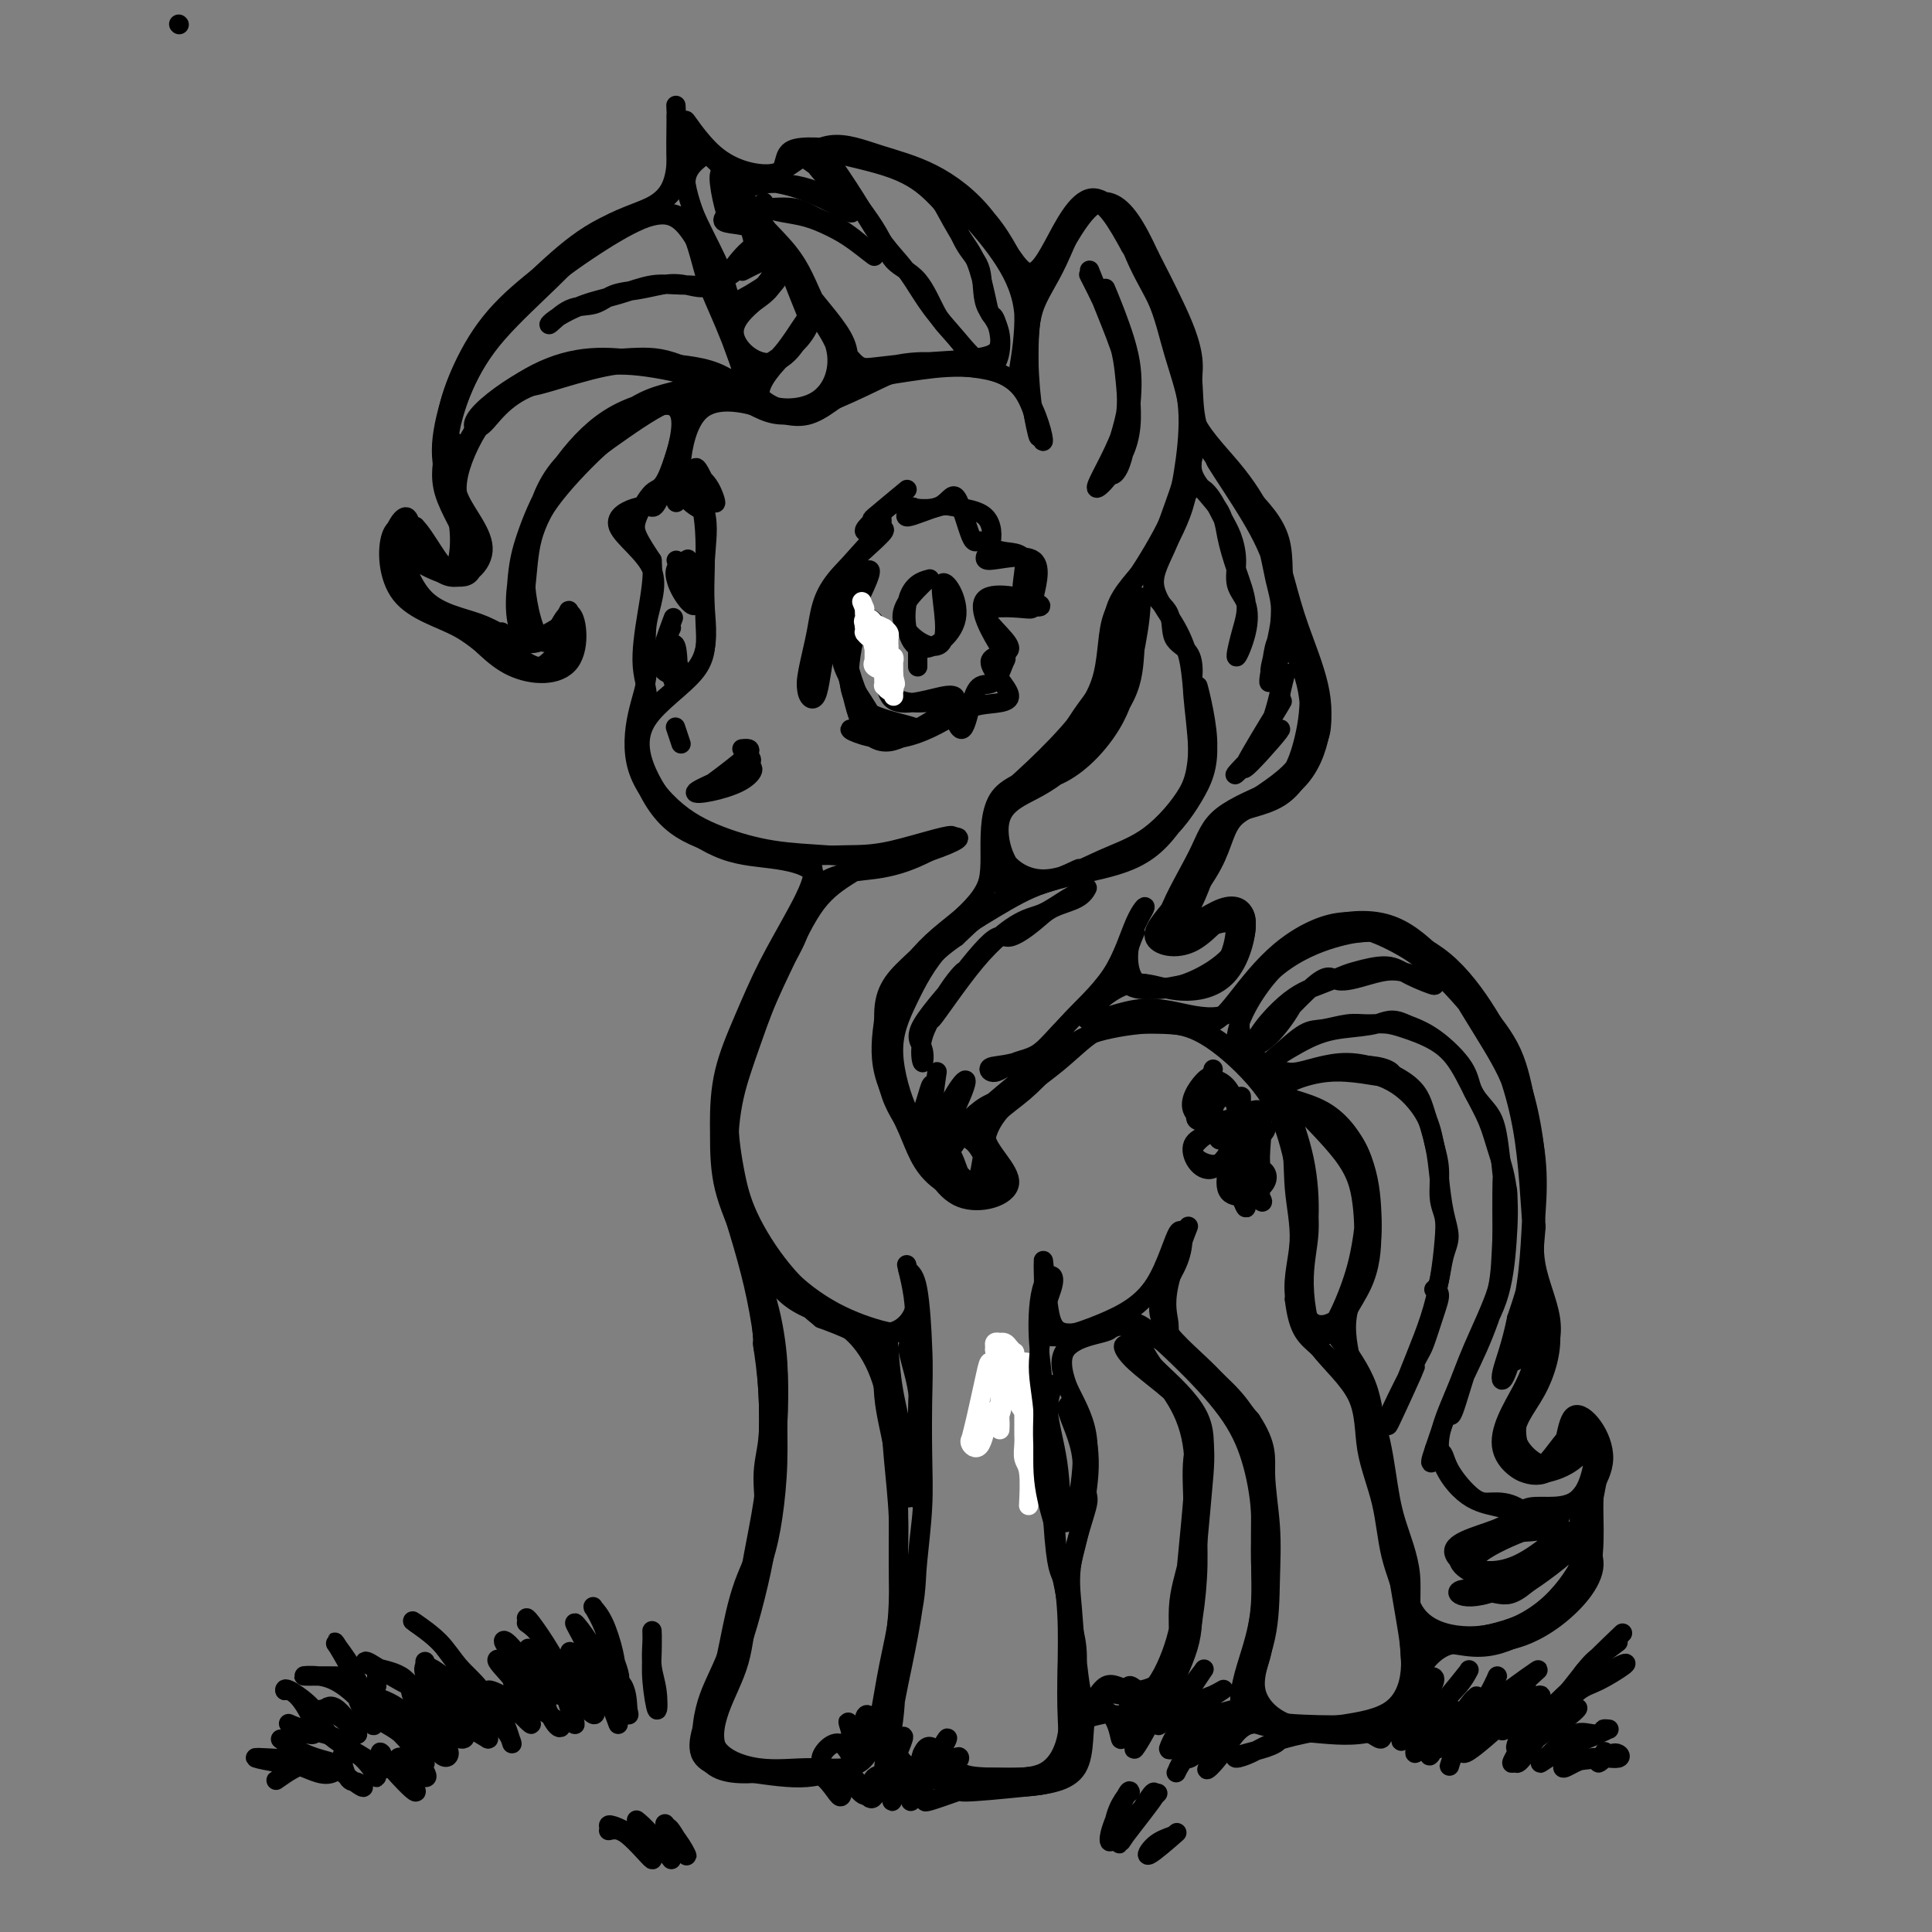 <svg viewBox='0 0 400 400' version='1.1' xmlns='http://www.w3.org/2000/svg' xmlns:xlink='http://www.w3.org/1999/xlink'><rect x="0" y="0" width="400" height="400" fill="#808080" stroke="none"/><g fill='none' stroke='rgb(0,0,0)' stroke-width='6' stroke-linecap='round' stroke-linejoin='round'><path d='M210,287c0.000,0.000 0.000,0.000 0,0c0.000,0.000 0.000,0.000 0,0'/></g>
<g fill='none' stroke='rgb(255,255,255)' stroke-width='4' stroke-linecap='round' stroke-linejoin='round'><path d='M211,282c0.219,-0.015 0.437,-0.029 1,0c0.563,0.029 1.470,0.103 2,1c0.530,0.897 0.682,2.618 1,4c0.318,1.382 0.804,2.426 1,3c0.196,0.574 0.104,0.678 0,1c-0.104,0.322 -0.221,0.860 0,1c0.221,0.140 0.778,-0.119 0,0c-0.778,0.119 -2.891,0.616 -4,0c-1.109,-0.616 -1.213,-2.344 -2,-4c-0.787,-1.656 -2.256,-3.241 -3,-4c-0.744,-0.759 -0.764,-0.693 -1,-1c-0.236,-0.307 -0.690,-0.987 -1,-1c-0.310,-0.013 -0.477,0.640 -1,3c-0.523,2.360 -1.402,6.428 -2,9c-0.598,2.572 -0.915,3.648 -1,4c-0.085,0.352 0.062,-0.020 0,0c-0.062,0.020 -0.332,0.432 0,1c0.332,0.568 1.266,1.290 2,0c0.734,-1.290 1.269,-4.593 2,-6c0.731,-1.407 1.658,-0.917 2,-1c0.342,-0.083 0.098,-0.738 0,-1c-0.098,-0.262 -0.049,-0.131 0,0'/><path d='M207,291c0.928,-0.652 0.248,1.219 0,2c-0.248,0.781 -0.066,0.473 0,1c0.066,0.527 0.014,1.888 0,2c-0.014,0.112 0.011,-1.027 0,-2c-0.011,-0.973 -0.056,-1.781 0,-3c0.056,-1.219 0.215,-2.848 0,-5c-0.215,-2.152 -0.805,-4.825 -1,-6c-0.195,-1.175 0.003,-0.851 0,-1c-0.003,-0.149 -0.208,-0.769 0,-1c0.208,-0.231 0.830,-0.072 1,0c0.170,0.072 -0.112,0.057 0,0c0.112,-0.057 0.619,-0.156 1,0c0.381,0.156 0.638,0.567 1,1c0.362,0.433 0.829,0.889 1,1c0.171,0.111 0.046,-0.124 0,0c-0.046,0.124 -0.013,0.608 0,1c0.013,0.392 0.006,0.693 0,1c-0.006,0.307 -0.013,0.621 0,1c0.013,0.379 0.045,0.823 0,1c-0.045,0.177 -0.166,0.086 0,0c0.166,-0.086 0.619,-0.167 1,0c0.381,0.167 0.691,0.584 1,1'/><path d='M212,285c0.619,1.544 0.166,1.905 0,2c-0.166,0.095 -0.044,-0.076 0,0c0.044,0.076 0.012,0.398 0,1c-0.012,0.602 -0.003,1.483 0,2c0.003,0.517 0.001,0.671 0,1c-0.001,0.329 -0.000,0.833 0,1c0.000,0.167 0.000,-0.003 0,0c-0.000,0.003 -0.001,0.179 0,1c0.001,0.821 0.004,2.288 0,3c-0.004,0.712 -0.015,0.668 0,1c0.015,0.332 0.057,1.039 0,2c-0.057,0.961 -0.211,2.175 0,3c0.211,0.825 0.788,1.261 1,3c0.212,1.739 0.061,4.783 0,6c-0.061,1.217 -0.030,0.609 0,0'/></g>
<g fill='none' stroke='rgb(0,0,0)' stroke-width='4' stroke-linecap='round' stroke-linejoin='round'><path d='M37,5c0.000,0.000 0.100,0.100 0.1,0.1'/><path d='M140,24c-0.046,3.544 -0.092,7.088 0,10c0.092,2.912 0.322,5.193 -2,7c-2.322,1.807 -7.197,3.142 -11,5c-3.803,1.858 -6.534,4.241 -10,7c-3.466,2.759 -7.666,5.895 -11,9c-3.334,3.105 -5.803,6.181 -8,10c-2.197,3.819 -4.123,8.383 -5,12c-0.877,3.617 -0.704,6.289 -1,9c-0.296,2.711 -1.060,5.463 0,9c1.060,3.537 3.944,7.859 5,11c1.056,3.141 0.283,5.102 -2,5c-2.283,-0.102 -6.077,-2.269 -8,-5c-1.923,-2.731 -1.975,-6.028 -3,-6c-1.025,0.028 -3.023,3.382 -3,7c0.023,3.618 2.065,7.502 5,10c2.935,2.498 6.761,3.611 10,6c3.239,2.389 5.890,6.055 10,8c4.110,1.945 9.680,2.169 12,-1c2.320,-3.169 1.392,-9.732 0,-10c-1.392,-0.268 -3.248,5.757 -5,6c-1.752,0.243 -3.400,-5.296 -4,-10c-0.600,-4.704 -0.151,-8.573 1,-12c1.151,-3.427 3.003,-6.413 6,-10c2.997,-3.587 7.138,-7.774 11,-11c3.862,-3.226 7.445,-5.489 10,-6c2.555,-0.511 4.084,0.732 4,4c-0.084,3.268 -1.779,8.561 -3,11c-1.221,2.439 -1.966,2.025 -3,3c-1.034,0.975 -2.355,3.339 -3,5c-0.645,1.661 -0.613,2.617 0,4c0.613,1.383 1.806,3.191 3,5'/><path d='M135,116c0.327,3.315 -0.355,7.103 -1,11c-0.645,3.897 -1.252,7.904 -1,11c0.252,3.096 1.363,5.282 1,8c-0.363,2.718 -2.199,5.968 -2,10c0.199,4.032 2.432,8.847 5,12c2.568,3.153 5.472,4.646 9,6c3.528,1.354 7.680,2.570 12,3c4.320,0.430 8.808,0.074 10,2c1.192,1.926 -0.910,6.135 -3,10c-2.090,3.865 -4.166,7.386 -6,11c-1.834,3.614 -3.425,7.319 -5,11c-1.575,3.681 -3.134,7.337 -4,11c-0.866,3.663 -1.038,7.332 -1,11c0.038,3.668 0.287,7.334 1,11c0.713,3.666 1.891,7.332 3,11c1.109,3.668 2.149,7.336 3,11c0.851,3.664 1.513,7.323 2,11c0.487,3.677 0.797,7.374 1,11c0.203,3.626 0.297,7.183 0,10c-0.297,2.817 -0.986,4.893 -1,8c-0.014,3.107 0.647,7.245 0,11c-0.647,3.755 -2.601,7.128 -4,11c-1.399,3.872 -2.243,8.245 -3,12c-0.757,3.755 -1.427,6.894 -3,11c-1.573,4.106 -4.048,9.180 -3,12c1.048,2.820 5.617,3.386 10,4c4.383,0.614 8.578,1.275 12,1c3.422,-0.275 6.072,-1.486 8,-1c1.928,0.486 3.134,2.669 4,4c0.866,1.331 1.390,1.809 2,1c0.610,-0.809 1.305,-2.904 2,-5'/><path d='M183,367c0.343,0.412 -0.800,3.443 0,2c0.800,-1.443 3.543,-7.359 4,-9c0.457,-1.641 -1.372,0.991 -1,3c0.372,2.009 2.945,3.393 4,3c1.055,-0.393 0.592,-2.564 1,-3c0.408,-0.436 1.685,0.861 3,0c1.315,-0.861 2.666,-3.881 2,-3c-0.666,0.881 -3.351,5.662 -3,7c0.351,1.338 3.737,-0.765 5,-2c1.263,-1.235 0.401,-1.600 0,-1c-0.401,0.600 -0.343,2.165 1,3c1.343,0.835 3.969,0.941 8,1c4.031,0.059 9.465,0.071 12,-2c2.535,-2.071 2.170,-6.227 2,-10c-0.170,-3.773 -0.144,-7.165 0,-11c0.144,-3.835 0.408,-8.115 0,-12c-0.408,-3.885 -1.486,-7.376 -2,-11c-0.514,-3.624 -0.463,-7.380 -1,-11c-0.537,-3.620 -1.663,-7.102 -2,-11c-0.337,-3.898 0.113,-8.211 0,-12c-0.113,-3.789 -0.790,-7.054 -1,-11c-0.210,-3.946 0.046,-8.574 1,-11c0.954,-2.426 2.605,-2.649 2,0c-0.605,2.649 -3.466,8.171 -2,10c1.466,1.829 7.261,-0.035 12,-2c4.739,-1.965 8.424,-4.032 11,-8c2.576,-3.968 4.044,-9.837 5,-11c0.956,-1.163 1.401,2.379 0,6c-1.401,3.621 -4.646,7.321 -4,11c0.646,3.679 5.185,7.337 9,11c3.815,3.663 6.908,7.332 10,11'/><path d='M259,294c3.559,5.365 2.955,7.776 3,11c0.045,3.224 0.737,7.261 1,11c0.263,3.739 0.095,7.182 0,11c-0.095,3.818 -0.119,8.012 -1,12c-0.881,3.988 -2.620,7.769 -2,11c0.620,3.231 3.600,5.913 7,7c3.400,1.087 7.220,0.578 11,0c3.780,-0.578 7.519,-1.224 10,-3c2.481,-1.776 3.702,-4.682 4,-8c0.298,-3.318 -0.327,-7.049 -1,-11c-0.673,-3.951 -1.392,-8.124 -2,-12c-0.608,-3.876 -1.104,-7.456 -2,-11c-0.896,-3.544 -2.193,-7.052 -3,-11c-0.807,-3.948 -1.124,-8.337 -3,-12c-1.876,-3.663 -5.312,-6.601 -8,-10c-2.688,-3.399 -4.629,-7.261 -5,-11c-0.371,-3.739 0.829,-7.356 1,-11c0.171,-3.644 -0.687,-7.316 -1,-11c-0.313,-3.684 -0.079,-7.381 -1,-11c-0.921,-3.619 -2.995,-7.161 -6,-11c-3.005,-3.839 -6.939,-7.977 -11,-10c-4.061,-2.023 -8.248,-1.933 -12,-2c-3.752,-0.067 -7.069,-0.291 -10,1c-2.931,1.291 -5.477,4.096 -9,7c-3.523,2.904 -8.022,5.906 -11,9c-2.978,3.094 -4.435,6.278 -4,10c0.435,3.722 2.760,7.981 1,9c-1.760,1.019 -7.606,-1.201 -11,-4c-3.394,-2.799 -4.337,-6.177 -6,-10c-1.663,-3.823 -4.047,-8.092 -5,-12c-0.953,-3.908 -0.477,-7.454 0,-11'/><path d='M183,211c-0.211,-5.544 1.763,-7.904 5,-11c3.237,-3.096 7.738,-6.928 11,-10c3.262,-3.072 5.284,-5.382 6,-9c0.716,-3.618 0.126,-8.542 1,-12c0.874,-3.458 3.213,-5.451 6,-8c2.787,-2.549 6.020,-5.656 9,-9c2.980,-3.344 5.705,-6.927 7,-11c1.295,-4.073 1.161,-8.637 2,-12c0.839,-3.363 2.651,-5.523 5,-9c2.349,-3.477 5.235,-8.269 7,-12c1.765,-3.731 2.410,-6.400 3,-10c0.590,-3.600 1.124,-8.132 1,-12c-0.124,-3.868 -0.906,-7.072 -2,-11c-1.094,-3.928 -2.499,-8.581 -4,-12c-1.501,-3.419 -3.096,-5.605 -5,-10c-1.904,-4.395 -4.117,-10.997 -7,-11c-2.883,-0.003 -6.437,6.595 -9,11c-2.563,4.405 -4.136,6.617 -5,10c-0.864,3.383 -1.021,7.935 -1,12c0.021,4.065 0.219,7.642 1,11c0.781,3.358 2.145,6.498 2,5c-0.145,-1.498 -1.798,-7.635 -5,-11c-3.202,-3.365 -7.954,-3.959 -12,-4c-4.046,-0.041 -7.387,0.470 -11,1c-3.613,0.530 -7.498,1.077 -11,3c-3.502,1.923 -6.622,5.221 -10,6c-3.378,0.779 -7.013,-0.963 -11,-2c-3.987,-1.037 -8.326,-1.371 -11,1c-2.674,2.371 -3.681,7.446 -4,11c-0.319,3.554 0.052,5.587 1,7c0.948,1.413 2.474,2.207 4,3'/><path d='M146,106c0.783,3.152 0.240,6.033 0,10c-0.240,3.967 -0.178,9.022 0,13c0.178,3.978 0.470,6.879 -2,10c-2.470,3.121 -7.702,6.462 -10,10c-2.298,3.538 -1.660,7.274 0,11c1.660,3.726 4.343,7.443 8,10c3.657,2.557 8.290,3.952 12,5c3.710,1.048 6.498,1.747 10,2c3.502,0.253 7.717,0.061 11,0c3.283,-0.061 5.634,0.011 10,-1c4.366,-1.011 10.747,-3.103 12,-3c1.253,0.103 -2.622,2.401 -6,4c-3.378,1.599 -6.259,2.497 -10,3c-3.741,0.503 -8.343,0.610 -11,3c-2.657,2.390 -3.369,7.062 -5,11c-1.631,3.938 -4.181,7.143 -6,11c-1.819,3.857 -2.907,8.366 -4,12c-1.093,3.634 -2.191,6.393 -3,10c-0.809,3.607 -1.330,8.062 -1,12c0.330,3.938 1.509,7.360 3,11c1.491,3.640 3.292,7.498 6,11c2.708,3.502 6.323,6.648 10,9c3.677,2.352 7.416,3.909 11,5c3.584,1.091 7.012,1.715 8,-1c0.988,-2.715 -0.465,-8.769 -1,-11c-0.535,-2.231 -0.153,-0.637 0,0c0.153,0.637 0.076,0.319 0,0'/><path d='M188,263c0.733,0.557 1.465,1.114 2,4c0.535,2.886 0.872,8.102 1,12c0.128,3.898 0.048,6.480 0,10c-0.048,3.520 -0.062,7.978 0,12c0.062,4.022 0.201,7.606 0,11c-0.201,3.394 -0.743,6.596 -1,10c-0.257,3.404 -0.231,7.011 -1,11c-0.769,3.989 -2.334,8.362 -3,12c-0.666,3.638 -0.435,6.542 -1,11c-0.565,4.458 -1.928,10.469 -2,10c-0.072,-0.469 1.147,-7.419 2,-12c0.853,-4.581 1.339,-6.794 2,-10c0.661,-3.206 1.497,-7.407 2,-11c0.503,-3.593 0.672,-6.580 1,-10c0.328,-3.420 0.816,-7.274 1,-11c0.184,-3.726 0.063,-7.324 0,-11c-0.063,-3.676 -0.069,-7.430 0,-11c0.069,-3.570 0.214,-6.955 0,-11c-0.214,-4.045 -0.785,-8.751 -1,-10c-0.215,-1.249 -0.074,0.959 -1,3c-0.926,2.041 -2.919,3.914 -6,4c-3.081,0.086 -7.248,-1.615 -11,-4c-3.752,-2.385 -7.088,-5.455 -10,-9c-2.912,-3.545 -5.400,-7.564 -7,-11c-1.600,-3.436 -2.313,-6.290 -3,-10c-0.687,-3.710 -1.348,-8.277 -1,-12c0.348,-3.723 1.704,-6.603 3,-10c1.296,-3.397 2.533,-7.313 4,-11c1.467,-3.687 3.164,-7.147 5,-11c1.836,-3.853 3.810,-8.101 6,-11c2.190,-2.899 4.595,-4.450 7,-6'/><path d='M176,181c3.510,-3.080 5.784,-2.278 10,-3c4.216,-0.722 10.373,-2.966 12,-4c1.627,-1.034 -1.274,-0.859 -5,0c-3.726,0.859 -8.275,2.402 -12,3c-3.725,0.598 -6.626,0.250 -10,0c-3.374,-0.250 -7.220,-0.402 -11,-1c-3.780,-0.598 -7.495,-1.642 -11,-3c-3.505,-1.358 -6.799,-3.032 -10,-6c-3.201,-2.968 -6.308,-7.232 -7,-11c-0.692,-3.768 1.030,-7.040 4,-10c2.970,-2.960 7.188,-5.606 9,-9c1.812,-3.394 1.218,-7.534 1,-11c-0.218,-3.466 -0.059,-6.258 0,-10c0.059,-3.742 0.020,-8.433 -1,-12c-1.020,-3.567 -3.020,-6.010 -4,-5c-0.980,1.010 -0.940,5.472 -1,5c-0.060,-0.472 -0.221,-5.879 1,-11c1.221,-5.121 3.823,-9.958 7,-11c3.177,-1.042 6.928,1.709 10,3c3.072,1.291 5.466,1.121 9,0c3.534,-1.121 8.209,-3.193 12,-5c3.791,-1.807 6.698,-3.350 10,-4c3.302,-0.650 7.000,-0.409 11,0c4.000,0.409 8.301,0.986 11,4c2.699,3.014 3.794,8.465 4,10c0.206,1.535 -0.479,-0.848 -1,-4c-0.521,-3.152 -0.880,-7.074 -1,-11c-0.120,-3.926 -0.001,-7.856 1,-11c1.001,-3.144 2.885,-5.500 5,-10c2.115,-4.500 4.461,-11.143 7,-12c2.539,-0.857 5.269,4.071 8,9'/><path d='M234,51c2.461,3.643 4.613,8.251 6,12c1.387,3.749 2.010,6.639 3,10c0.990,3.361 2.348,7.194 3,11c0.652,3.806 0.600,7.586 0,11c-0.600,3.414 -1.747,6.462 -3,10c-1.253,3.538 -2.613,7.567 -5,11c-2.387,3.433 -5.802,6.271 -7,10c-1.198,3.729 -0.177,8.349 -1,12c-0.823,3.651 -3.488,6.333 -6,10c-2.512,3.667 -4.871,8.321 -8,11c-3.129,2.679 -7.027,3.384 -9,6c-1.973,2.616 -2.022,7.142 -2,11c0.022,3.858 0.114,7.046 -2,10c-2.114,2.954 -6.433,5.673 -10,9c-3.567,3.327 -6.381,7.262 -8,11c-1.619,3.738 -2.043,7.278 -2,11c0.043,3.722 0.553,7.625 2,11c1.447,3.375 3.830,6.221 6,10c2.170,3.779 4.129,8.492 8,10c3.871,1.508 9.656,-0.191 10,-3c0.344,-2.809 -4.754,-6.730 -5,-10c-0.246,-3.270 4.358,-5.888 8,-9c3.642,-3.112 6.322,-6.718 9,-9c2.678,-2.282 5.354,-3.242 9,-4c3.646,-0.758 8.263,-1.315 12,-1c3.737,0.315 6.596,1.503 10,4c3.404,2.497 7.354,6.302 10,10c2.646,3.698 3.988,7.290 5,11c1.012,3.710 1.696,7.537 2,11c0.304,3.463 0.230,6.561 0,10c-0.230,3.439 -0.615,7.220 -1,11'/><path d='M268,269c0.823,6.750 2.379,7.624 5,10c2.621,2.376 6.307,6.252 8,10c1.693,3.748 1.395,7.368 2,11c0.605,3.632 2.114,7.277 3,11c0.886,3.723 1.150,7.523 2,11c0.850,3.477 2.286,6.631 3,10c0.714,3.369 0.705,6.953 1,11c0.295,4.047 0.892,8.558 -1,11c-1.892,2.442 -6.274,2.815 -10,3c-3.726,0.185 -6.798,0.182 -11,0c-4.202,-0.182 -9.536,-0.544 -11,-3c-1.464,-2.456 0.942,-7.005 2,-11c1.058,-3.995 0.769,-7.435 1,-11c0.231,-3.565 0.982,-7.255 1,-11c0.018,-3.745 -0.698,-7.546 -1,-11c-0.302,-3.454 -0.191,-6.560 -1,-10c-0.809,-3.440 -2.539,-7.214 -6,-11c-3.461,-3.786 -8.653,-7.584 -11,-10c-2.347,-2.416 -1.849,-3.449 -2,-5c-0.151,-1.551 -0.950,-3.620 0,-8c0.950,-4.380 3.649,-11.069 4,-12c0.351,-0.931 -1.647,3.898 -4,8c-2.353,4.102 -5.060,7.479 -9,10c-3.940,2.521 -9.113,4.187 -12,4c-2.887,-0.187 -3.487,-2.226 -4,-6c-0.513,-3.774 -0.938,-9.283 -1,-9c-0.062,0.283 0.237,6.358 0,11c-0.237,4.642 -1.012,7.853 -1,11c0.012,3.147 0.811,6.232 1,10c0.189,3.768 -0.232,8.219 0,12c0.232,3.781 1.116,6.890 2,10'/><path d='M218,315c0.699,10.626 1.445,10.190 2,12c0.555,1.810 0.917,5.867 1,10c0.083,4.133 -0.113,8.341 0,12c0.113,3.659 0.537,6.768 0,10c-0.537,3.232 -2.034,6.588 -5,8c-2.966,1.412 -7.400,0.882 -11,1c-3.600,0.118 -6.366,0.886 -8,0c-1.634,-0.886 -2.138,-3.426 -3,-5c-0.862,-1.574 -2.083,-2.181 -3,0c-0.917,2.181 -1.529,7.151 -2,9c-0.471,1.849 -0.801,0.577 0,0c0.801,-0.577 2.732,-0.458 3,0c0.268,0.458 -1.128,1.257 0,1c1.128,-0.257 4.781,-1.569 6,-2c1.219,-0.431 0.004,0.020 2,0c1.996,-0.020 7.204,-0.510 12,-1c4.796,-0.490 9.181,-0.978 11,-4c1.819,-3.022 1.071,-8.578 2,-11c0.929,-2.422 3.535,-1.711 5,0c1.465,1.711 1.789,4.422 2,5c0.211,0.578 0.307,-0.977 2,-3c1.693,-2.023 4.982,-4.514 5,-3c0.018,1.514 -3.235,7.035 -4,8c-0.765,0.965 0.957,-2.624 3,-6c2.043,-3.376 4.407,-6.538 6,-10c1.593,-3.462 2.416,-7.223 3,-11c0.584,-3.777 0.930,-7.570 1,-11c0.070,-3.430 -0.136,-6.497 0,-10c0.136,-3.503 0.614,-7.443 1,-11c0.386,-3.557 0.682,-6.731 -1,-10c-1.682,-3.269 -5.341,-6.635 -9,-10'/><path d='M239,283c-2.701,-3.865 -4.955,-8.526 -4,-9c0.955,-0.474 5.117,3.241 9,7c3.883,3.759 7.487,7.563 10,11c2.513,3.437 3.934,6.505 5,10c1.066,3.495 1.777,7.415 2,11c0.223,3.585 -0.041,6.835 0,10c0.041,3.165 0.389,6.244 0,10c-0.389,3.756 -1.513,8.189 -2,12c-0.487,3.811 -0.337,7.001 -1,9c-0.663,1.999 -2.140,2.807 -5,5c-2.860,2.193 -7.105,5.772 -7,5c0.105,-0.772 4.558,-5.893 5,-8c0.442,-2.107 -3.129,-1.199 -3,-2c0.129,-0.801 3.956,-3.312 5,-4c1.044,-0.688 -0.696,0.447 -2,1c-1.304,0.553 -2.173,0.522 -4,3c-1.827,2.478 -4.611,7.463 -5,8c-0.389,0.537 1.617,-3.375 3,-5c1.383,-1.625 2.144,-0.964 1,1c-1.144,1.964 -4.193,5.232 -4,4c0.193,-1.232 3.627,-6.964 5,-9c1.373,-2.036 0.686,-0.376 0,1c-0.686,1.376 -1.371,2.468 1,2c2.371,-0.468 7.798,-2.498 8,-2c0.202,0.498 -4.822,3.522 -5,4c-0.178,0.478 4.491,-1.590 5,-2c0.509,-0.410 -3.142,0.839 -5,1c-1.858,0.161 -1.923,-0.764 -3,1c-1.077,1.764 -3.165,6.218 -4,8c-0.835,1.782 -0.418,0.891 0,0'/><path d='M244,366c1.410,-2.200 2.820,-4.400 5,-6c2.180,-1.600 5.131,-2.598 5,-1c-0.131,1.598 -3.345,5.794 -4,7c-0.655,1.206 1.248,-0.576 3,-3c1.752,-2.424 3.354,-5.489 6,-6c2.646,-0.511 6.338,1.531 6,3c-0.338,1.469 -4.705,2.363 -7,3c-2.295,0.637 -2.519,1.015 -2,1c0.519,-0.015 1.782,-0.423 3,-1c1.218,-0.577 2.390,-1.321 4,-2c1.610,-0.679 3.659,-1.292 7,-2c3.341,-0.708 7.974,-1.511 11,-1c3.026,0.511 4.445,2.337 5,2c0.555,-0.337 0.246,-2.837 1,-3c0.754,-0.163 2.570,2.011 3,3c0.430,0.989 -0.526,0.793 1,-2c1.526,-2.793 5.533,-8.184 6,-10c0.467,-1.816 -2.608,-0.058 -3,-1c-0.392,-0.942 1.898,-4.585 5,-6c3.102,-1.415 7.017,-0.601 11,-1c3.983,-0.399 8.034,-2.011 12,-5c3.966,-2.989 7.849,-7.355 8,-11c0.151,-3.645 -3.429,-6.569 -3,-10c0.429,-3.431 4.866,-7.370 5,-12c0.134,-4.630 -4.034,-9.950 -6,-9c-1.966,0.950 -1.729,8.171 -4,10c-2.271,1.829 -7.051,-1.734 -8,-5c-0.949,-3.266 1.931,-6.236 4,-10c2.069,-3.764 3.326,-8.321 3,-12c-0.326,-3.679 -2.236,-6.480 -3,-10c-0.764,-3.520 -0.382,-7.760 0,-12'/><path d='M318,254c-0.434,-5.426 -0.018,-7.990 0,-11c0.018,-3.010 -0.360,-6.465 -1,-10c-0.640,-3.535 -1.540,-7.151 -3,-11c-1.460,-3.849 -3.479,-7.931 -6,-12c-2.521,-4.069 -5.544,-8.124 -9,-11c-3.456,-2.876 -7.344,-4.573 -11,-6c-3.656,-1.427 -7.081,-2.583 -11,-2c-3.919,0.583 -8.331,2.907 -12,6c-3.669,3.093 -6.593,6.955 -9,10c-2.407,3.045 -4.295,5.272 -7,5c-2.705,-0.272 -6.226,-3.044 -11,-3c-4.774,0.044 -10.800,2.906 -12,2c-1.200,-0.906 2.427,-5.578 6,-7c3.573,-1.422 7.093,0.407 11,1c3.907,0.593 8.203,-0.049 11,-3c2.797,-2.951 4.096,-8.211 4,-11c-0.096,-2.789 -1.587,-3.108 -5,-2c-3.413,1.108 -8.746,3.645 -9,2c-0.254,-1.645 4.573,-7.470 7,-12c2.427,-4.530 2.456,-7.766 5,-10c2.544,-2.234 7.605,-3.466 11,-6c3.395,-2.534 5.124,-6.368 6,-10c0.876,-3.632 0.900,-7.061 0,-11c-0.900,-3.939 -2.724,-8.387 -4,-12c-1.276,-3.613 -2.006,-6.389 -3,-10c-0.994,-3.611 -2.253,-8.055 -4,-12c-1.747,-3.945 -3.982,-7.391 -7,-11c-3.018,-3.609 -6.819,-7.380 -8,-11c-1.181,-3.620 0.259,-7.090 0,-11c-0.259,-3.910 -2.217,-8.260 -4,-12c-1.783,-3.740 -3.392,-6.870 -5,-10'/><path d='M238,53c-2.750,-5.990 -5.125,-9.966 -8,-11c-2.875,-1.034 -6.251,0.872 -9,5c-2.749,4.128 -4.871,10.477 -7,11c-2.129,0.523 -4.264,-4.778 -7,-9c-2.736,-4.222 -6.073,-7.363 -10,-10c-3.927,-2.637 -8.444,-4.769 -12,-6c-3.556,-1.231 -6.152,-1.561 -10,-2c-3.848,-0.439 -8.947,-0.988 -11,0c-2.053,0.988 -1.060,3.513 -3,5c-1.940,1.487 -6.812,1.936 -11,-1c-4.188,-2.936 -7.692,-9.258 -8,-10c-0.308,-0.742 2.580,4.097 6,7c3.420,2.903 7.372,3.869 10,4c2.628,0.131 3.933,-0.573 6,-2c2.067,-1.427 4.898,-3.576 8,-4c3.102,-0.424 6.476,0.877 10,2c3.524,1.123 7.197,2.068 11,4c3.803,1.932 7.735,4.850 11,9c3.265,4.150 5.862,9.531 8,11c2.138,1.469 3.815,-0.974 6,-5c2.185,-4.026 4.876,-9.635 8,-10c3.124,-0.365 6.680,4.516 9,8c2.320,3.484 3.405,5.573 5,9c1.595,3.427 3.700,8.192 5,12c1.300,3.808 1.795,6.658 2,10c0.205,3.342 0.120,7.177 2,11c1.880,3.823 5.725,7.635 9,11c3.275,3.365 5.981,6.283 7,10c1.019,3.717 0.351,8.231 1,12c0.649,3.769 2.614,6.791 4,10c1.386,3.209 2.193,6.604 3,10'/><path d='M273,144c1.252,6.877 0.380,8.069 -1,11c-1.380,2.931 -3.270,7.599 -7,10c-3.730,2.401 -9.302,2.534 -12,5c-2.698,2.466 -2.524,7.264 -4,12c-1.476,4.736 -4.603,9.409 -4,10c0.603,0.591 4.937,-2.901 8,-4c3.063,-1.099 4.857,0.193 5,3c0.143,2.807 -1.365,7.129 -4,10c-2.635,2.871 -6.397,4.292 -10,4c-3.603,-0.292 -7.046,-2.298 -11,-1c-3.954,1.298 -8.417,5.900 -8,7c0.417,1.100 5.715,-1.302 10,-2c4.285,-0.698 7.556,0.307 11,1c3.444,0.693 7.060,1.075 10,-1c2.940,-2.075 5.204,-6.607 8,-10c2.796,-3.393 6.125,-5.648 10,-7c3.875,-1.352 8.298,-1.801 12,-1c3.702,0.801 6.684,2.853 10,6c3.316,3.147 6.966,7.390 10,11c3.034,3.610 5.451,6.586 7,10c1.549,3.414 2.231,7.267 3,11c0.769,3.733 1.626,7.347 2,11c0.374,3.653 0.265,7.345 0,11c-0.265,3.655 -0.684,7.271 0,11c0.684,3.729 2.473,7.569 3,11c0.527,3.431 -0.207,6.452 -2,10c-1.793,3.548 -4.643,7.622 -5,12c-0.357,4.378 1.781,9.060 4,9c2.219,-0.060 4.521,-4.862 7,-7c2.479,-2.138 5.137,-1.611 6,1c0.863,2.611 -0.068,7.305 -1,12'/><path d='M330,310c-0.117,3.341 0.092,5.694 0,9c-0.092,3.306 -0.484,7.565 -3,11c-2.516,3.435 -7.155,6.046 -11,8c-3.845,1.954 -6.896,3.253 -11,3c-4.104,-0.253 -9.260,-2.057 -11,0c-1.740,2.057 -0.064,7.974 1,10c1.064,2.026 1.515,0.160 0,1c-1.515,0.840 -4.995,4.388 -9,6c-4.005,1.612 -8.533,1.290 -12,1c-3.467,-0.290 -5.871,-0.548 -9,-1c-3.129,-0.452 -6.982,-1.099 -8,-4c-1.018,-2.901 0.797,-8.057 2,-12c1.203,-3.943 1.792,-6.675 2,-10c0.208,-3.325 0.035,-7.244 0,-11c-0.035,-3.756 0.069,-7.351 0,-11c-0.069,-3.649 -0.313,-7.354 -2,-11c-1.687,-3.646 -4.819,-7.232 -8,-11c-3.181,-3.768 -6.410,-7.716 -10,-10c-3.590,-2.284 -7.539,-2.904 -7,-1c0.539,1.904 5.566,6.330 9,10c3.434,3.670 5.275,6.583 6,10c0.725,3.417 0.335,7.339 0,11c-0.335,3.661 -0.615,7.060 -1,11c-0.385,3.940 -0.873,8.419 -1,12c-0.127,3.581 0.109,6.262 -1,10c-1.109,3.738 -3.563,8.532 -5,11c-1.437,2.468 -1.857,2.609 -3,2c-1.143,-0.609 -3.007,-1.967 -4,-1c-0.993,0.967 -1.113,4.260 -1,5c0.113,0.740 0.461,-1.074 0,-2c-0.461,-0.926 -1.730,-0.963 -3,-1'/><path d='M230,355c-0.612,-0.513 -0.643,-0.296 -2,0c-1.357,0.296 -4.039,0.671 -5,3c-0.961,2.329 -0.202,6.613 -2,9c-1.798,2.387 -6.153,2.878 -10,3c-3.847,0.122 -7.185,-0.124 -9,0c-1.815,0.124 -2.108,0.617 -4,0c-1.892,-0.617 -5.384,-2.344 -8,-2c-2.616,0.344 -4.358,2.759 -5,4c-0.642,1.241 -0.185,1.309 0,0c0.185,-1.309 0.098,-3.996 0,-5c-0.098,-1.004 -0.205,-0.324 -1,0c-0.795,0.324 -2.277,0.293 -3,1c-0.723,0.707 -0.688,2.153 -1,3c-0.312,0.847 -0.972,1.096 -2,0c-1.028,-1.096 -2.423,-3.536 -3,-3c-0.577,0.536 -0.336,4.047 -1,4c-0.664,-0.047 -2.233,-3.651 -5,-5c-2.767,-1.349 -6.732,-0.444 -11,0c-4.268,0.444 -8.840,0.427 -11,-2c-2.160,-2.427 -1.907,-7.264 -1,-11c0.907,-3.736 2.467,-6.370 4,-10c1.533,-3.630 3.039,-8.255 4,-12c0.961,-3.745 1.378,-6.609 2,-10c0.622,-3.391 1.448,-7.309 2,-11c0.552,-3.691 0.828,-7.154 1,-11c0.172,-3.846 0.239,-8.074 0,-12c-0.239,-3.926 -0.782,-7.550 -1,-9c-0.218,-1.450 -0.109,-0.725 0,0'/><path d='M158,279c-0.196,-3.667 -0.392,-7.333 -1,-11c-0.608,-3.667 -1.629,-7.334 -3,-11c-1.371,-3.666 -3.092,-7.329 -4,-11c-0.908,-3.671 -1.001,-7.348 -1,-11c0.001,-3.652 0.098,-7.278 1,-11c0.902,-3.722 2.609,-7.540 4,-11c1.391,-3.460 2.467,-6.562 4,-10c1.533,-3.438 3.522,-7.213 6,-11c2.478,-3.787 5.444,-7.586 5,-10c-0.444,-2.414 -4.300,-3.444 -8,-4c-3.700,-0.556 -7.246,-0.637 -11,-2c-3.754,-1.363 -7.717,-4.008 -11,-7c-3.283,-2.992 -5.887,-6.330 -7,-10c-1.113,-3.670 -0.734,-7.671 0,-11c0.734,-3.329 1.824,-5.986 2,-9c0.176,-3.014 -0.563,-6.387 0,-10c0.563,-3.613 2.428,-7.467 1,-11c-1.428,-3.533 -6.148,-6.745 -7,-9c-0.852,-2.255 2.165,-3.552 4,-4c1.835,-0.448 2.488,-0.048 3,0c0.512,0.048 0.884,-0.257 2,-3c1.116,-2.743 2.975,-7.924 4,-12c1.025,-4.076 1.215,-7.048 -1,-7c-2.215,0.048 -6.833,3.114 -11,6c-4.167,2.886 -7.881,5.592 -11,9c-3.119,3.408 -5.644,7.519 -7,11c-1.356,3.481 -1.543,6.330 -2,11c-0.457,4.670 -1.184,11.159 1,12c2.184,0.841 7.280,-3.966 8,-3c0.720,0.966 -2.937,7.705 -6,9c-3.063,1.295 -5.531,-2.852 -8,-7'/><path d='M104,131c-0.804,-0.711 1.186,1.010 1,1c-0.186,-0.010 -2.548,-1.751 -6,-3c-3.452,-1.249 -7.996,-2.005 -11,-5c-3.004,-2.995 -4.469,-8.230 -5,-10c-0.531,-1.770 -0.127,-0.075 3,2c3.127,2.075 8.977,4.530 11,3c2.023,-1.530 0.218,-7.044 -1,-11c-1.218,-3.956 -1.850,-6.355 -1,-10c0.850,-3.645 3.183,-8.537 6,-12c2.817,-3.463 6.118,-5.499 10,-7c3.882,-1.501 8.344,-2.468 12,-3c3.656,-0.532 6.505,-0.630 11,0c4.495,0.630 10.636,1.988 11,3c0.364,1.012 -5.048,1.676 -9,3c-3.952,1.324 -6.444,3.306 -10,6c-3.556,2.694 -8.178,6.098 -11,10c-2.822,3.902 -3.846,8.300 -5,12c-1.154,3.700 -2.440,6.701 -3,11c-0.560,4.299 -0.394,9.894 2,11c2.394,1.106 7.018,-2.278 7,-2c-0.018,0.278 -4.677,4.218 -7,3c-2.323,-1.218 -2.311,-7.593 -2,-12c0.311,-4.407 0.920,-6.845 2,-10c1.080,-3.155 2.631,-7.028 5,-11c2.369,-3.972 5.557,-8.044 9,-11c3.443,-2.956 7.141,-4.796 12,-6c4.859,-1.204 10.879,-1.773 11,-3c0.121,-1.227 -5.658,-3.112 -10,-4c-4.342,-0.888 -7.246,-0.777 -11,0c-3.754,0.777 -8.358,2.222 -11,3c-2.642,0.778 -3.321,0.889 -4,1'/><path d='M110,80c-6.085,2.434 -8.297,6.519 -10,8c-1.703,1.481 -2.898,0.359 -1,-2c1.898,-2.359 6.887,-5.956 11,-8c4.113,-2.044 7.348,-2.536 11,-3c3.652,-0.464 7.719,-0.899 11,-1c3.281,-0.101 5.775,0.131 10,2c4.225,1.869 10.180,5.375 12,5c1.820,-0.375 -0.496,-4.630 -2,-9c-1.504,-4.370 -2.196,-8.854 -4,-11c-1.804,-2.146 -4.721,-1.953 -7,-2c-2.279,-0.047 -3.920,-0.335 -6,0c-2.080,0.335 -4.599,1.294 -7,2c-2.401,0.706 -4.684,1.158 -7,2c-2.316,0.842 -4.666,2.075 -6,3c-1.334,0.925 -1.653,1.541 -1,1c0.653,-0.541 2.278,-2.239 4,-3c1.722,-0.761 3.542,-0.584 5,-1c1.458,-0.416 2.553,-1.425 4,-2c1.447,-0.575 3.246,-0.714 5,-1c1.754,-0.286 3.462,-0.717 5,-1c1.538,-0.283 2.907,-0.416 5,0c2.093,0.416 4.912,1.383 5,-1c0.088,-2.383 -2.554,-8.115 -5,-11c-2.446,-2.885 -4.695,-2.921 -8,-2c-3.305,0.921 -7.667,2.800 -11,5c-3.333,2.200 -5.636,4.720 -9,8c-3.364,3.280 -7.788,7.318 -11,11c-3.212,3.682 -5.211,7.008 -7,11c-1.789,3.992 -3.366,8.652 -3,11c0.366,2.348 2.676,2.385 3,2c0.324,-0.385 -1.338,-1.193 -3,-2'/><path d='M93,91c-0.044,-2.324 1.346,-7.134 3,-11c1.654,-3.866 3.573,-6.789 6,-10c2.427,-3.211 5.363,-6.710 9,-10c3.637,-3.290 7.976,-6.370 12,-9c4.024,-2.630 7.734,-4.809 11,-6c3.266,-1.191 6.088,-1.394 8,1c1.912,2.394 2.914,7.385 4,11c1.086,3.615 2.255,5.854 4,10c1.745,4.146 4.065,10.199 4,12c-0.065,1.801 -2.514,-0.652 -6,-2c-3.486,-1.348 -8.008,-1.593 -12,-2c-3.992,-0.407 -7.455,-0.978 -11,-1c-3.545,-0.022 -7.174,0.503 -11,2c-3.826,1.497 -7.851,3.965 -11,7c-3.149,3.035 -5.423,6.638 -7,10c-1.577,3.362 -2.458,6.483 -1,10c1.458,3.517 5.254,7.430 5,11c-0.254,3.570 -4.559,6.797 -8,5c-3.441,-1.797 -6.017,-8.619 -8,-9c-1.983,-0.381 -3.372,5.678 -1,10c2.372,4.322 8.506,6.907 12,8c3.494,1.093 4.350,0.694 7,3c2.650,2.306 7.096,7.316 10,7c2.904,-0.316 4.266,-5.960 5,-9c0.734,-3.040 0.842,-3.477 1,-1c0.158,2.477 0.368,7.868 -2,10c-2.368,2.132 -7.314,1.005 -11,-1c-3.686,-2.005 -6.112,-4.888 -10,-7c-3.888,-2.112 -9.239,-3.453 -12,-7c-2.761,-3.547 -2.932,-9.299 -2,-12c0.932,-2.701 2.966,-2.350 5,-2'/><path d='M86,109c2.192,2.128 5.172,8.449 7,9c1.828,0.551 2.504,-4.668 2,-9c-0.504,-4.332 -2.186,-7.776 -3,-11c-0.814,-3.224 -0.758,-6.228 0,-10c0.758,-3.772 2.219,-8.313 4,-12c1.781,-3.687 3.882,-6.520 7,-10c3.118,-3.480 7.252,-7.607 11,-11c3.748,-3.393 7.109,-6.053 11,-8c3.891,-1.947 8.311,-3.182 11,-5c2.689,-1.818 3.647,-4.220 4,-8c0.353,-3.780 0.101,-8.937 0,-11c-0.101,-2.063 -0.050,-1.031 0,0'/><path d='M141,26c-0.144,4.373 -0.287,8.746 0,8c0.287,-0.746 1.005,-6.612 1,-7c-0.005,-0.388 -0.732,4.703 -1,5c-0.268,0.297 -0.077,-4.201 0,-6c0.077,-1.799 0.038,-0.900 0,0'/><path d='M146,32c-2.035,1.502 -4.070,3.003 -4,6c0.070,2.997 2.245,7.489 4,11c1.755,3.511 3.091,6.042 4,9c0.909,2.958 1.393,6.345 4,5c2.607,-1.345 7.339,-7.420 7,-9c-0.339,-1.580 -5.749,1.335 -7,2c-1.251,0.665 1.656,-0.921 2,-4c0.344,-3.079 -1.876,-7.651 -3,-8c-1.124,-0.349 -1.153,3.525 -2,2c-0.847,-1.525 -2.512,-8.450 -2,-10c0.512,-1.550 3.200,2.275 3,5c-0.200,2.725 -3.288,4.350 -2,5c1.288,0.650 6.952,0.325 7,3c0.048,2.675 -5.521,8.352 -6,8c-0.479,-0.352 4.132,-6.731 7,-7c2.868,-0.269 3.994,5.574 2,9c-1.994,3.426 -7.107,4.436 -8,8c-0.893,3.564 2.432,9.684 6,9c3.568,-0.684 7.377,-8.170 9,-10c1.623,-1.830 1.059,1.997 -2,5c-3.059,3.003 -8.614,5.182 -9,8c-0.386,2.818 4.397,6.276 9,6c4.603,-0.276 9.027,-4.285 9,-9c-0.027,-4.715 -4.503,-10.134 -5,-11c-0.497,-0.866 2.987,2.823 4,7c1.013,4.177 -0.444,8.843 -4,11c-3.556,2.157 -9.213,1.804 -11,0c-1.787,-1.804 0.294,-5.061 3,-8c2.706,-2.939 6.036,-5.561 6,-10c-0.036,-4.439 -3.439,-10.697 -4,-11c-0.561,-0.303 1.719,5.348 4,11'/><path d='M167,65c-0.403,4.222 -3.411,9.275 -7,10c-3.589,0.725 -7.758,-2.880 -8,-6c-0.242,-3.120 3.444,-5.757 6,-8c2.556,-2.243 3.984,-4.092 2,-3c-1.984,1.092 -7.378,5.126 -10,5c-2.622,-0.126 -2.470,-4.412 -3,-8c-0.530,-3.588 -1.740,-6.477 -3,-10c-1.260,-3.523 -2.570,-7.679 -2,-10c0.570,-2.321 3.020,-2.806 4,-3c0.980,-0.194 0.490,-0.097 0,0'/><path d='M171,32c2.073,3.027 4.146,6.055 6,9c1.854,2.945 3.488,5.808 5,8c1.512,2.192 2.900,3.714 4,5c1.100,1.286 1.911,2.338 3,4c1.089,1.662 2.454,3.935 4,6c1.546,2.065 3.272,3.923 5,6c1.728,2.077 3.457,4.373 2,5c-1.457,0.627 -6.100,-0.417 -11,0c-4.900,0.417 -10.058,2.293 -12,2c-1.942,-0.293 -0.669,-2.756 -2,-6c-1.331,-3.244 -5.267,-7.269 -8,-11c-2.733,-3.731 -4.264,-7.169 -7,-11c-2.736,-3.831 -6.676,-8.054 -6,-10c0.676,-1.946 5.969,-1.615 11,0c5.031,1.615 9.802,4.515 11,5c1.198,0.485 -1.176,-1.444 -4,-3c-2.824,-1.556 -6.096,-2.739 -10,-3c-3.904,-0.261 -8.439,0.400 -8,3c0.439,2.600 5.854,7.138 9,11c3.146,3.862 4.025,7.047 6,11c1.975,3.953 5.045,8.675 7,11c1.955,2.325 2.794,2.255 5,2c2.206,-0.255 5.779,-0.693 10,-1c4.221,-0.307 9.090,-0.484 12,-1c2.910,-0.516 3.860,-1.373 4,-3c0.140,-1.627 -0.531,-4.025 -1,-5c-0.469,-0.975 -0.736,-0.526 -1,-1c-0.264,-0.474 -0.524,-1.869 -1,-4c-0.476,-2.131 -1.167,-4.997 -2,-7c-0.833,-2.003 -1.810,-3.144 -3,-5c-1.190,-1.856 -2.595,-4.428 -4,-7'/><path d='M195,42c-1.140,-4.507 2.008,-1.273 5,2c2.992,3.273 5.826,6.585 8,10c2.174,3.415 3.687,6.932 4,11c0.313,4.068 -0.575,8.688 -1,11c-0.425,2.312 -0.389,2.317 0,0c0.389,-2.317 1.130,-6.956 1,-11c-0.130,-4.044 -1.131,-7.492 -3,-11c-1.869,-3.508 -4.606,-7.076 -8,-10c-3.394,-2.924 -7.444,-5.203 -11,-7c-3.556,-1.797 -6.618,-3.113 -10,-4c-3.382,-0.887 -7.084,-1.347 -6,-1c1.084,0.347 6.953,1.499 11,3c4.047,1.501 6.272,3.349 8,5c1.728,1.651 2.958,3.104 4,5c1.042,1.896 1.896,4.235 3,6c1.104,1.765 2.459,2.958 3,5c0.541,2.042 0.270,4.935 1,7c0.730,2.065 2.462,3.304 3,6c0.538,2.696 -0.118,6.849 -2,7c-1.882,0.151 -4.991,-3.699 -7,-6c-2.009,-2.301 -2.916,-3.053 -4,-5c-1.084,-1.947 -2.343,-5.089 -4,-7c-1.657,-1.911 -3.712,-2.589 -5,-4c-1.288,-1.411 -1.809,-3.553 -4,-7c-2.191,-3.447 -6.051,-8.197 -8,-11c-1.949,-2.803 -1.985,-3.658 -2,-4c-0.015,-0.342 -0.007,-0.171 0,0'/><path d='M167,33c1.964,1.399 3.929,2.798 5,4c1.071,1.202 1.250,2.208 0,1c-1.250,-1.208 -3.929,-4.631 -5,-6c-1.071,-1.369 -0.536,-0.685 0,0'/><path d='M158,43c1.247,0.355 2.494,0.710 4,1c1.506,0.290 3.272,0.517 5,1c1.728,0.483 3.418,1.224 5,2c1.582,0.776 3.056,1.587 5,3c1.944,1.413 4.358,3.427 4,3c-0.358,-0.427 -3.490,-3.295 -6,-5c-2.510,-1.705 -4.399,-2.247 -6,-3c-1.601,-0.753 -2.914,-1.717 -5,-2c-2.086,-0.283 -4.946,0.116 -6,0c-1.054,-0.116 -0.301,-0.747 0,-1c0.301,-0.253 0.151,-0.126 0,0'/><path d='M226,58c-0.512,-1.005 -1.023,-2.009 0,0c1.023,2.009 3.582,7.033 5,11c1.418,3.967 1.697,6.878 2,10c0.303,3.122 0.632,6.454 -1,11c-1.632,4.546 -5.224,10.306 -5,11c0.224,0.694 4.265,-3.676 6,-8c1.735,-4.324 1.166,-8.600 1,-12c-0.166,-3.400 0.072,-5.924 -1,-10c-1.072,-4.076 -3.455,-9.702 -4,-11c-0.545,-1.298 0.747,1.734 2,5c1.253,3.266 2.466,6.765 3,10c0.534,3.235 0.390,6.206 0,10c-0.390,3.794 -1.026,8.412 -2,11c-0.974,2.588 -2.286,3.147 -2,1c0.286,-2.147 2.171,-7.001 3,-11c0.829,-3.999 0.604,-7.144 0,-10c-0.604,-2.856 -1.586,-5.423 -3,-9c-1.414,-3.577 -3.261,-8.165 -4,-10c-0.739,-1.835 -0.369,-0.918 0,0'/><path d='M248,93c-0.333,-0.540 -0.667,-1.080 -1,1c-0.333,2.080 -0.666,6.781 -2,11c-1.334,4.219 -3.668,7.958 -5,11c-1.332,3.042 -1.663,5.388 -1,7c0.663,1.612 2.320,2.490 3,4c0.680,1.510 0.382,3.651 1,5c0.618,1.349 2.150,1.907 3,3c0.850,1.093 1.018,2.722 1,4c-0.018,1.278 -0.221,2.205 0,5c0.221,2.795 0.868,7.457 1,11c0.132,3.543 -0.250,5.967 -2,9c-1.750,3.033 -4.869,6.677 -8,9c-3.131,2.323 -6.274,3.327 -10,5c-3.726,1.673 -8.033,4.017 -12,4c-3.967,-0.017 -7.593,-2.393 -9,-6c-1.407,-3.607 -0.594,-8.444 2,-11c2.594,-2.556 6.969,-2.830 11,-5c4.031,-2.170 7.718,-6.236 10,-10c2.282,-3.764 3.160,-7.226 4,-11c0.840,-3.774 1.642,-7.860 2,-11c0.358,-3.140 0.270,-5.334 0,-4c-0.270,1.334 -0.724,6.196 -1,10c-0.276,3.804 -0.374,6.552 -2,10c-1.626,3.448 -4.778,7.597 -8,11c-3.222,3.403 -6.513,6.059 -10,8c-3.487,1.941 -7.171,3.166 -8,7c-0.829,3.834 1.195,10.276 5,12c3.805,1.724 9.391,-1.270 11,-2c1.609,-0.730 -0.759,0.803 -4,2c-3.241,1.197 -7.355,2.056 -11,4c-3.645,1.944 -6.823,4.972 -10,8'/><path d='M198,194c-5.665,3.896 -7.327,6.637 -9,10c-1.673,3.363 -3.356,7.347 -4,11c-0.644,3.653 -0.247,6.974 1,11c1.247,4.026 3.346,8.755 5,7c1.654,-1.755 2.864,-9.995 3,-11c0.136,-1.005 -0.803,5.225 -1,8c-0.197,2.775 0.349,2.095 2,0c1.651,-2.095 4.407,-5.604 4,-4c-0.407,1.604 -3.976,8.321 -5,11c-1.024,2.679 0.499,1.319 3,-1c2.501,-2.319 5.981,-5.597 10,-9c4.019,-3.403 8.576,-6.933 9,-8c0.424,-1.067 -3.287,0.327 -6,1c-2.713,0.673 -4.429,0.624 -5,1c-0.571,0.376 0.002,1.177 1,1c0.998,-0.177 2.419,-1.331 4,-2c1.581,-0.669 3.320,-0.853 5,-2c1.680,-1.147 3.301,-3.257 6,-6c2.699,-2.743 6.477,-6.121 9,-10c2.523,-3.879 3.791,-8.261 5,-11c1.209,-2.739 2.360,-3.836 2,-3c-0.360,0.836 -2.232,3.607 -3,7c-0.768,3.393 -0.432,7.410 2,9c2.432,1.590 6.962,0.753 11,-1c4.038,-1.753 7.585,-4.424 9,-7c1.415,-2.576 0.697,-5.058 -2,-5c-2.697,0.058 -7.372,2.656 -10,3c-2.628,0.344 -3.210,-1.568 -2,-5c1.210,-3.432 4.210,-8.386 6,-12c1.790,-3.614 2.368,-5.890 5,-8c2.632,-2.110 7.316,-4.055 12,-6'/><path d='M265,163c2.904,-2.708 4.163,-6.477 5,-10c0.837,-3.523 1.251,-6.801 1,-11c-0.251,-4.199 -1.169,-9.321 -3,-9c-1.831,0.321 -4.576,6.085 -5,6c-0.424,-0.085 1.474,-6.017 2,-10c0.526,-3.983 -0.321,-6.015 -1,-9c-0.679,-2.985 -1.191,-6.922 -3,-11c-1.809,-4.078 -4.913,-8.297 -7,-11c-2.087,-2.703 -3.155,-3.889 -2,-2c1.155,1.889 4.533,6.852 7,11c2.467,4.148 4.023,7.482 5,11c0.977,3.518 1.375,7.220 1,11c-0.375,3.780 -1.525,7.638 -2,10c-0.475,2.362 -0.276,3.227 0,1c0.276,-2.227 0.630,-7.545 2,-8c1.370,-0.455 3.758,3.954 5,8c1.242,4.046 1.340,7.727 1,11c-0.340,3.273 -1.117,6.136 -4,9c-2.883,2.864 -7.871,5.728 -11,8c-3.129,2.272 -4.400,3.950 -6,7c-1.600,3.050 -3.529,7.471 -6,11c-2.471,3.529 -5.483,6.166 -5,8c0.483,1.834 4.460,2.864 8,1c3.540,-1.864 6.641,-6.621 8,-6c1.359,0.621 0.976,6.620 -1,10c-1.976,3.380 -5.545,4.139 -10,5c-4.455,0.861 -9.796,1.822 -11,-1c-1.204,-2.822 1.729,-9.426 2,-10c0.271,-0.574 -2.119,4.884 -5,9c-2.881,4.116 -6.252,6.890 -9,10c-2.748,3.110 -4.874,6.555 -7,10'/><path d='M214,222c-5.107,5.691 -7.374,5.418 -10,7c-2.626,1.582 -5.613,5.019 -6,6c-0.387,0.981 1.824,-0.495 4,2c2.176,2.495 4.316,8.962 3,10c-1.316,1.038 -6.087,-3.353 -8,-6c-1.913,-2.647 -0.967,-3.550 0,-2c0.967,1.550 1.955,5.552 3,7c1.045,1.448 2.147,0.341 3,-4c0.853,-4.341 1.457,-11.916 0,-12c-1.457,-0.084 -4.974,7.321 -7,9c-2.026,1.679 -2.563,-2.370 -1,-7c1.563,-4.630 5.224,-9.841 5,-8c-0.224,1.841 -4.332,10.733 -6,11c-1.668,0.267 -0.895,-8.093 -1,-10c-0.105,-1.907 -1.086,2.639 -2,5c-0.914,2.361 -1.759,2.537 -3,0c-1.241,-2.537 -2.876,-7.789 -3,-12c-0.124,-4.211 1.263,-7.382 3,-11c1.737,-3.618 3.823,-7.683 7,-11c3.177,-3.317 7.445,-5.886 11,-8c3.555,-2.114 6.399,-3.774 10,-5c3.601,-1.226 7.960,-2.018 12,-3c4.040,-0.982 7.761,-2.152 11,-5c3.239,-2.848 5.997,-7.372 8,-11c2.003,-3.628 3.251,-6.359 3,-11c-0.251,-4.641 -2.002,-11.190 -2,-11c0.002,0.190 1.757,7.120 2,12c0.243,4.880 -1.028,7.710 -3,11c-1.972,3.290 -4.646,7.040 -9,10c-4.354,2.960 -10.387,5.132 -11,5c-0.613,-0.132 4.193,-2.566 9,-5'/><path d='M236,175c3.235,-2.315 6.822,-5.603 9,-9c2.178,-3.397 2.948,-6.902 3,-11c0.052,-4.098 -0.615,-8.789 -1,-12c-0.385,-3.211 -0.487,-4.942 -1,-7c-0.513,-2.058 -1.435,-4.443 -3,-7c-1.565,-2.557 -3.772,-5.286 -4,-8c-0.228,-2.714 1.525,-5.413 3,-9c1.475,-3.587 2.673,-8.060 4,-10c1.327,-1.940 2.785,-1.345 4,0c1.215,1.345 2.189,3.439 3,5c0.811,1.561 1.459,2.589 2,4c0.541,1.411 0.974,3.206 1,5c0.026,1.794 -0.355,3.587 0,5c0.355,1.413 1.445,2.446 2,4c0.555,1.554 0.574,3.629 0,6c-0.574,2.371 -1.740,5.038 -2,5c-0.260,-0.038 0.387,-2.780 1,-5c0.613,-2.220 1.192,-3.918 1,-6c-0.192,-2.082 -1.154,-4.548 -2,-7c-0.846,-2.452 -1.575,-4.889 -2,-7c-0.425,-2.111 -0.547,-3.896 -2,-6c-1.453,-2.104 -4.237,-4.528 -5,-7c-0.763,-2.472 0.496,-4.992 1,-6c0.504,-1.008 0.252,-0.504 0,0'/><path d='M144,98c1.072,0.754 2.144,1.509 3,3c0.856,1.491 1.498,3.719 1,3c-0.498,-0.719 -2.134,-4.386 -3,-6c-0.866,-1.614 -0.962,-1.175 -1,-1c-0.038,0.175 -0.019,0.088 0,0'/><path d='M187,103c-0.506,0.215 -1.012,0.430 -3,2c-1.988,1.570 -5.457,4.494 -5,5c0.457,0.506 4.842,-1.406 4,0c-0.842,1.406 -6.910,6.131 -10,10c-3.090,3.869 -3.201,6.883 -4,11c-0.799,4.117 -2.286,9.336 -2,11c0.286,1.664 2.346,-0.229 3,-3c0.654,-2.771 -0.097,-6.422 2,-11c2.097,-4.578 7.041,-10.085 8,-10c0.959,0.085 -2.066,5.761 -4,10c-1.934,4.239 -2.776,7.040 -1,11c1.776,3.960 6.172,9.077 6,11c-0.172,1.923 -4.910,0.652 -5,1c-0.090,0.348 4.470,2.317 9,2c4.530,-0.317 9.031,-2.919 11,-4c1.969,-1.081 1.405,-0.640 2,-1c0.595,-0.360 2.350,-1.519 5,-2c2.650,-0.481 6.197,-0.283 6,-2c-0.197,-1.717 -4.136,-5.349 -4,-7c0.136,-1.651 4.347,-1.320 4,-3c-0.347,-1.680 -5.251,-5.369 -5,-7c0.251,-1.631 5.658,-1.203 8,-1c2.342,0.203 1.620,0.181 2,-2c0.380,-2.181 1.861,-6.521 0,-8c-1.861,-1.479 -7.064,-0.097 -9,0c-1.936,0.097 -0.605,-1.089 0,-3c0.605,-1.911 0.482,-4.545 -1,-6c-1.482,-1.455 -4.325,-1.730 -6,-2c-1.675,-0.270 -2.182,-0.534 -4,0c-1.818,0.534 -4.948,1.867 -6,2c-1.052,0.133 -0.026,-0.933 1,-2'/><path d='M189,105c-1.388,-0.060 2.643,0.790 5,0c2.357,-0.790 3.041,-3.221 4,-2c0.959,1.221 2.195,6.093 3,8c0.805,1.907 1.181,0.851 2,1c0.819,0.149 2.080,1.505 4,2c1.920,0.495 4.497,0.130 5,2c0.503,1.870 -1.069,5.975 0,8c1.069,2.025 4.779,1.969 3,1c-1.779,-0.969 -9.047,-2.850 -11,-1c-1.953,1.850 1.408,7.433 3,10c1.592,2.567 1.416,2.119 1,3c-0.416,0.881 -1.072,3.090 -2,4c-0.928,0.910 -2.127,0.519 -3,1c-0.873,0.481 -1.420,1.833 -2,4c-0.580,2.167 -1.192,5.147 -2,5c-0.808,-0.147 -1.811,-3.423 -2,-5c-0.189,-1.577 0.436,-1.454 -2,-1c-2.436,0.454 -7.932,1.241 -10,-1c-2.068,-2.241 -0.707,-7.510 -2,-11c-1.293,-3.490 -5.239,-5.202 -7,-4c-1.761,1.202 -1.335,5.317 0,10c1.335,4.683 3.580,9.933 7,12c3.420,2.067 8.014,0.951 7,0c-1.014,-0.951 -7.638,-1.736 -11,-4c-3.362,-2.264 -3.464,-6.007 -3,-10c0.464,-3.993 1.494,-8.236 3,-9c1.506,-0.764 3.489,1.953 4,6c0.511,4.047 -0.451,9.425 2,11c2.451,1.575 8.314,-0.653 11,-1c2.686,-0.347 2.196,1.187 0,3c-2.196,1.813 -6.098,3.907 -10,6'/><path d='M186,153c-2.982,1.372 -5.437,0.302 -7,-2c-1.563,-2.302 -2.233,-5.837 -3,-9c-0.767,-3.163 -1.633,-5.956 -1,-10c0.633,-4.044 2.763,-9.341 3,-11c0.237,-1.659 -1.418,0.318 -3,3c-1.582,2.682 -3.090,6.068 -4,10c-0.910,3.932 -1.220,8.411 -2,10c-0.780,1.589 -2.028,0.287 -2,-2c0.028,-2.287 1.332,-5.561 2,-9c0.668,-3.439 0.699,-7.045 3,-11c2.301,-3.955 6.874,-8.259 9,-11c2.126,-2.741 1.807,-3.920 1,-4c-0.807,-0.080 -2.102,0.940 -1,0c1.102,-0.940 4.601,-3.840 6,-5c1.399,-1.160 0.700,-0.580 0,0'/><path d='M140,116c0.000,0.000 0.000,0.000 0,0c0.000,0.000 0.000,0.000 0,0'/><path d='M142,116c-1.385,0.769 -2.770,1.539 -2,4c0.770,2.461 3.696,6.614 4,5c0.304,-1.614 -2.012,-8.993 -2,-9c0.012,-0.007 2.354,7.359 2,9c-0.354,1.641 -3.403,-2.443 -4,-5c-0.597,-2.557 1.258,-3.588 2,-4c0.742,-0.412 0.371,-0.206 0,0'/><path d='M192,120c-3.059,2.948 -6.119,5.896 -5,9c1.119,3.104 6.415,6.363 8,4c1.585,-2.363 -0.541,-10.350 0,-12c0.541,-1.650 3.750,3.036 3,7c-0.750,3.964 -5.459,7.207 -8,6c-2.541,-1.207 -2.915,-6.863 -2,-10c0.915,-3.137 3.119,-3.753 4,-4c0.881,-0.247 0.441,-0.123 0,0'/><path d='M234,126c0.000,0.000 0.000,0.000 0,0c0.000,0.000 0.000,0.000 0,0'/><path d='M234,129c-0.574,1.205 -1.147,2.409 -2,5c-0.853,2.591 -1.984,6.568 -3,10c-1.016,3.432 -1.917,6.320 -1,5c0.917,-1.320 3.653,-6.848 5,-11c1.347,-4.152 1.306,-6.929 1,-6c-0.306,0.929 -0.877,5.563 -3,10c-2.123,4.437 -5.798,8.678 -6,8c-0.202,-0.678 3.070,-6.275 5,-11c1.930,-4.725 2.520,-8.580 3,-10c0.480,-1.420 0.852,-0.406 1,0c0.148,0.406 0.074,0.203 0,0'/><path d='M139,130c-0.366,0.786 -0.732,1.572 -1,2c-0.268,0.428 -0.438,0.499 0,3c0.438,2.501 1.484,7.432 2,7c0.516,-0.432 0.503,-6.226 0,-8c-0.503,-1.774 -1.497,0.472 -1,2c0.497,1.528 2.484,2.337 2,3c-0.484,0.663 -3.438,1.178 -4,-1c-0.562,-2.178 1.268,-7.051 2,-9c0.732,-1.949 0.366,-0.975 0,0'/><path d='M190,136c0.000,1.178 0.000,2.356 0,2c0.000,-0.356 0.000,-2.244 0,-3c0.000,-0.756 0.000,-0.378 0,0'/><path d='M266,140c-0.207,0.292 -0.413,0.585 -1,3c-0.587,2.415 -1.553,6.954 -4,11c-2.447,4.046 -6.374,7.600 -5,6c1.374,-1.600 8.048,-8.353 9,-9c0.952,-0.647 -3.818,4.813 -6,7c-2.182,2.187 -1.775,1.100 0,-2c1.775,-3.100 4.919,-8.212 6,-10c1.081,-1.788 0.099,-0.251 0,-1c-0.099,-0.749 0.686,-3.786 1,-5c0.314,-1.214 0.157,-0.607 0,0'/><path d='M140,151c0.533,1.600 1.067,3.200 1,3c-0.067,-0.200 -0.733,-2.200 -1,-3c-0.267,-0.800 -0.133,-0.400 0,0'/><path d='M224,154c-1.600,1.600 -3.200,3.200 -3,3c0.200,-0.200 2.200,-2.200 3,-3c0.800,-0.800 0.400,-0.400 0,0'/><path d='M154,156c1.373,0.680 2.745,1.360 0,3c-2.745,1.640 -9.608,4.239 -10,5c-0.392,0.761 5.688,-0.318 9,-2c3.312,-1.682 3.857,-3.967 1,-3c-2.857,0.967 -9.116,5.187 -9,5c0.116,-0.187 6.608,-4.781 9,-7c2.392,-2.219 0.683,-2.063 0,-2c-0.683,0.063 -0.342,0.031 0,0'/><path d='M207,180c1.071,0.613 2.143,1.226 2,2c-0.143,0.774 -1.500,1.708 -2,1c-0.500,-0.708 -0.143,-3.060 0,-4c0.143,-0.940 0.071,-0.470 0,0'/><path d='M225,184c-1.224,0.531 -2.448,1.061 -4,2c-1.552,0.939 -3.431,2.285 -5,3c-1.569,0.715 -2.829,0.799 -5,2c-2.171,1.201 -5.253,3.518 -9,8c-3.747,4.482 -8.160,11.128 -9,12c-0.840,0.872 1.891,-4.028 4,-7c2.109,-2.972 3.596,-4.014 2,-2c-1.596,2.014 -6.273,7.085 -8,10c-1.727,2.915 -0.502,3.676 0,5c0.502,1.324 0.281,3.212 0,3c-0.281,-0.212 -0.623,-2.524 0,-5c0.623,-2.476 2.212,-5.114 5,-9c2.788,-3.886 6.774,-9.019 9,-11c2.226,-1.981 2.691,-0.811 4,-1c1.309,-0.189 3.461,-1.736 5,-3c1.539,-1.264 2.464,-2.246 4,-3c1.536,-0.754 3.683,-1.280 5,-2c1.317,-0.720 1.805,-1.634 2,-2c0.195,-0.366 0.098,-0.183 0,0'/><path d='M283,193c-1.576,0.116 -3.151,0.232 -6,1c-2.849,0.768 -6.971,2.187 -11,5c-4.029,2.813 -7.966,7.021 -9,11c-1.034,3.979 0.836,7.730 4,6c3.164,-1.730 7.623,-8.939 7,-9c-0.623,-0.061 -6.327,7.027 -6,7c0.327,-0.027 6.686,-7.169 10,-10c3.314,-2.831 3.583,-1.352 5,-1c1.417,0.352 3.982,-0.422 6,-1c2.018,-0.578 3.487,-0.958 5,-1c1.513,-0.042 3.068,0.255 5,1c1.932,0.745 4.241,1.939 4,2c-0.241,0.061 -3.031,-1.011 -5,-2c-1.969,-0.989 -3.116,-1.894 -5,-2c-1.884,-0.106 -4.503,0.589 -6,1c-1.497,0.411 -1.871,0.540 -3,1c-1.129,0.460 -3.015,1.251 -5,2c-1.985,0.749 -4.071,1.456 -7,4c-2.929,2.544 -6.703,6.926 -7,10c-0.297,3.074 2.882,4.841 6,5c3.118,0.159 6.175,-1.289 10,-2c3.825,-0.711 8.418,-0.684 11,0c2.582,0.684 3.154,2.026 1,2c-2.154,-0.026 -7.032,-1.421 -12,-1c-4.968,0.421 -10.024,2.656 -10,4c0.024,1.344 5.129,1.797 9,4c3.871,2.203 6.507,6.157 8,10c1.493,3.843 1.844,7.577 2,11c0.156,3.423 0.119,6.537 -1,10c-1.119,3.463 -3.320,7.275 -4,11c-0.680,3.725 0.160,7.362 1,11'/><path d='M280,283c0.124,6.612 2.433,7.144 4,10c1.567,2.856 2.393,8.038 3,12c0.607,3.962 0.996,6.704 2,10c1.004,3.296 2.624,7.145 3,11c0.376,3.855 -0.493,7.716 1,10c1.493,2.284 5.349,2.990 9,3c3.651,0.010 7.096,-0.676 11,-2c3.904,-1.324 8.267,-3.285 11,-7c2.733,-3.715 3.834,-9.184 4,-11c0.166,-1.816 -0.605,0.022 -4,3c-3.395,2.978 -9.415,7.097 -10,7c-0.585,-0.097 4.266,-4.410 5,-5c0.734,-0.590 -2.647,2.543 -7,3c-4.353,0.457 -9.677,-1.763 -10,-4c-0.323,-2.237 4.355,-4.491 8,-6c3.645,-1.509 6.257,-2.273 6,-3c-0.257,-0.727 -3.383,-1.416 -6,-2c-2.617,-0.584 -4.726,-1.063 -7,-3c-2.274,-1.937 -4.714,-5.332 -5,-9c-0.286,-3.668 1.584,-7.609 3,-11c1.416,-3.391 2.380,-6.233 4,-10c1.620,-3.767 3.896,-8.461 5,-12c1.104,-3.539 1.037,-5.923 1,-10c-0.037,-4.077 -0.045,-9.846 0,-12c0.045,-2.154 0.143,-0.692 0,-2c-0.143,-1.308 -0.525,-5.386 -1,-8c-0.475,-2.614 -1.042,-3.764 -2,-5c-0.958,-1.236 -2.308,-2.558 -3,-4c-0.692,-1.442 -0.725,-3.004 -2,-5c-1.275,-1.996 -3.793,-4.428 -6,-6c-2.207,-1.572 -4.104,-2.286 -6,-3'/><path d='M291,212c-2.874,-1.438 -4.059,-0.533 -6,0c-1.941,0.533 -4.637,0.692 -7,1c-2.363,0.308 -4.391,0.763 -7,2c-2.609,1.237 -5.797,3.256 -7,4c-1.203,0.744 -0.419,0.214 1,-1c1.419,-1.214 3.475,-3.110 5,-4c1.525,-0.890 2.521,-0.772 4,-1c1.479,-0.228 3.440,-0.802 5,-1c1.560,-0.198 2.717,-0.019 4,0c1.283,0.019 2.692,-0.121 4,0c1.308,0.121 2.514,0.502 4,1c1.486,0.498 3.251,1.113 5,2c1.749,0.887 3.481,2.045 5,4c1.519,1.955 2.825,4.705 4,7c1.175,2.295 2.220,4.133 3,6c0.780,1.867 1.294,3.762 2,6c0.706,2.238 1.605,4.819 2,8c0.395,3.181 0.288,6.961 0,11c-0.288,4.039 -0.755,8.336 -2,12c-1.245,3.664 -3.266,6.696 -5,11c-1.734,4.304 -3.179,9.878 -4,12c-0.821,2.122 -1.018,0.790 0,-2c1.018,-2.790 3.250,-7.037 5,-11c1.750,-3.963 3.018,-7.643 4,-11c0.982,-3.357 1.678,-6.391 2,-11c0.322,-4.609 0.271,-10.793 0,-11c-0.271,-0.207 -0.760,5.563 -1,10c-0.240,4.437 -0.229,7.540 -1,11c-0.771,3.460 -2.323,7.278 -4,11c-1.677,3.722 -3.479,7.349 -5,11c-1.521,3.651 -2.760,7.325 -4,11'/><path d='M297,300c-1.838,5.243 0.068,1.850 1,1c0.932,-0.850 0.890,0.844 2,3c1.110,2.156 3.373,4.775 5,6c1.627,1.225 2.618,1.057 4,1c1.382,-0.057 3.156,-0.003 5,1c1.844,1.003 3.757,2.957 7,2c3.243,-0.957 7.817,-4.823 9,-9c1.183,-4.177 -1.024,-8.665 -3,-8c-1.976,0.665 -3.721,6.484 -7,8c-3.279,1.516 -8.091,-1.270 -9,-5c-0.909,-3.730 2.084,-8.404 4,-12c1.916,-3.596 2.755,-6.113 3,-10c0.245,-3.887 -0.103,-9.144 -1,-8c-0.897,1.144 -2.344,8.689 -3,11c-0.656,2.311 -0.522,-0.612 0,-4c0.522,-3.388 1.430,-7.240 2,-11c0.570,-3.760 0.801,-7.428 1,-11c0.199,-3.572 0.366,-7.047 0,-11c-0.366,-3.953 -1.266,-8.383 -2,-12c-0.734,-3.617 -1.303,-6.423 -3,-10c-1.697,-3.577 -4.522,-7.927 -7,-12c-2.478,-4.073 -4.610,-7.869 -9,-11c-4.390,-3.131 -11.037,-5.598 -12,-6c-0.963,-0.402 3.759,1.261 8,4c4.241,2.739 8.001,6.553 11,10c2.999,3.447 5.237,6.528 7,10c1.763,3.472 3.053,7.334 4,11c0.947,3.666 1.553,7.137 2,11c0.447,3.863 0.736,8.117 1,12c0.264,3.883 0.504,7.395 0,11c-0.504,3.605 -1.752,7.302 -3,11'/><path d='M314,273c-1.154,5.721 -2.539,9.025 -3,11c-0.461,1.975 0.001,2.622 1,0c0.999,-2.622 2.535,-8.512 4,-11c1.465,-2.488 2.860,-1.575 3,1c0.140,2.575 -0.974,6.811 -2,10c-1.026,3.189 -1.965,5.329 -3,9c-1.035,3.671 -2.165,8.872 0,11c2.165,2.128 7.625,1.185 11,-1c3.375,-2.185 4.667,-5.610 5,-4c0.333,1.610 -0.291,8.256 -3,11c-2.709,2.744 -7.501,1.585 -10,2c-2.499,0.415 -2.705,2.403 -6,4c-3.295,1.597 -9.680,2.804 -10,5c-0.320,2.196 5.423,5.383 10,6c4.577,0.617 7.988,-1.334 7,-1c-0.988,0.334 -6.374,2.953 -10,4c-3.626,1.047 -5.491,0.523 -6,0c-0.509,-0.523 0.338,-1.044 2,-1c1.662,0.044 4.140,0.653 6,1c1.860,0.347 3.101,0.433 6,-2c2.899,-2.433 7.457,-7.384 10,-9c2.543,-1.616 3.070,0.104 2,3c-1.070,2.896 -3.738,6.968 -7,10c-3.262,3.032 -7.118,5.026 -11,6c-3.882,0.974 -7.789,0.930 -11,0c-3.211,-0.930 -5.725,-2.744 -7,-6c-1.275,-3.256 -1.311,-7.952 -2,-12c-0.689,-4.048 -2.030,-7.446 -3,-11c-0.970,-3.554 -1.569,-7.265 -2,-11c-0.431,-3.735 -0.695,-7.496 -2,-11c-1.305,-3.504 -3.653,-6.752 -6,-10'/><path d='M277,277c0.077,-3.509 3.269,-7.281 5,-11c1.731,-3.719 2.001,-7.386 2,-11c-0.001,-3.614 -0.274,-7.175 -1,-11c-0.726,-3.825 -1.905,-7.914 -6,-11c-4.095,-3.086 -11.104,-5.169 -12,-7c-0.896,-1.831 4.323,-3.411 9,-4c4.677,-0.589 8.812,-0.186 12,1c3.188,1.186 5.428,3.157 7,5c1.572,1.843 2.478,3.560 3,5c0.522,1.440 0.662,2.605 1,4c0.338,1.395 0.873,3.021 1,5c0.127,1.979 -0.153,4.313 0,6c0.153,1.687 0.741,2.729 1,4c0.259,1.271 0.190,2.770 0,5c-0.190,2.230 -0.502,5.189 -1,8c-0.498,2.811 -1.182,5.472 -2,8c-0.818,2.528 -1.771,4.921 -3,8c-1.229,3.079 -2.733,6.844 -4,10c-1.267,3.156 -2.298,5.704 -1,3c1.298,-2.704 4.924,-10.660 5,-11c0.076,-0.340 -3.399,6.938 -5,10c-1.601,3.062 -1.328,1.910 0,-1c1.328,-2.910 3.711,-7.578 5,-10c1.289,-2.422 1.483,-2.596 2,-4c0.517,-1.404 1.355,-4.036 2,-6c0.645,-1.964 1.097,-3.260 1,-4c-0.097,-0.740 -0.742,-0.926 -1,-1c-0.258,-0.074 -0.129,-0.037 0,0'/><path d='M297,267c0.346,-0.372 0.692,-0.744 1,-2c0.308,-1.256 0.578,-3.397 1,-5c0.422,-1.603 0.997,-2.668 1,-4c0.003,-1.332 -0.565,-2.931 -1,-5c-0.435,-2.069 -0.737,-4.607 -1,-7c-0.263,-2.393 -0.489,-4.642 -1,-7c-0.511,-2.358 -1.308,-4.824 -2,-7c-0.692,-2.176 -1.279,-4.063 -4,-6c-2.721,-1.937 -7.576,-3.925 -12,-4c-4.424,-0.075 -8.416,1.763 -11,2c-2.584,0.237 -3.759,-1.128 -6,-2c-2.241,-0.872 -5.548,-1.253 -6,-4c-0.452,-2.747 1.951,-7.860 5,-12c3.049,-4.140 6.744,-7.307 11,-9c4.256,-1.693 9.073,-1.912 11,-2c1.927,-0.088 0.963,-0.044 0,0'/><path d='M251,223c-0.421,-0.144 -0.842,-0.288 -2,1c-1.158,1.288 -3.051,4.008 -2,6c1.051,1.992 5.048,3.258 5,4c-0.048,0.742 -4.142,0.962 -5,3c-0.858,2.038 1.519,5.893 4,5c2.481,-0.893 5.064,-6.534 5,-6c-0.064,0.534 -2.777,7.244 -2,10c0.777,2.756 5.043,1.559 7,0c1.957,-1.559 1.605,-3.481 0,-4c-1.605,-0.519 -4.464,0.364 -5,0c-0.536,-0.364 1.250,-1.973 3,-4c1.750,-2.027 3.464,-4.470 3,-4c-0.464,0.470 -3.104,3.852 -3,3c0.104,-0.852 2.953,-5.938 2,-7c-0.953,-1.062 -5.709,1.901 -8,2c-2.291,0.099 -2.118,-2.665 -1,-4c1.118,-1.335 3.182,-1.239 4,-1c0.818,0.239 0.391,0.623 -1,0c-1.391,-0.623 -3.746,-2.251 -4,-3c-0.254,-0.749 1.593,-0.618 3,1c1.407,1.618 2.374,4.723 2,7c-0.374,2.277 -2.089,3.726 -3,4c-0.911,0.274 -1.019,-0.627 0,-1c1.019,-0.373 3.163,-0.217 4,0c0.837,0.217 0.367,0.497 1,-1c0.633,-1.497 2.369,-4.770 3,-4c0.631,0.770 0.155,5.582 0,8c-0.155,2.418 0.010,2.442 0,4c-0.010,1.558 -0.195,4.650 0,6c0.195,1.350 0.770,0.957 0,0c-0.770,-0.957 -2.885,-2.479 -5,-4'/><path d='M256,244c-0.158,1.371 1.946,6.797 2,6c0.054,-0.797 -1.942,-7.819 -3,-10c-1.058,-2.181 -1.178,0.478 -3,1c-1.822,0.522 -5.346,-1.094 -5,-3c0.346,-1.906 4.562,-4.102 5,-5c0.438,-0.898 -2.903,-0.498 -4,-1c-1.097,-0.502 0.051,-1.904 1,-4c0.949,-2.096 1.700,-4.884 2,-6c0.300,-1.116 0.150,-0.558 0,0'/><path d='M257,228c0.000,-0.417 0.000,-0.833 0,-1c0.000,-0.167 0.000,-0.083 0,0'/><path d='M267,230c0.238,0.830 0.476,1.661 1,4c0.524,2.339 1.333,6.188 2,10c0.667,3.812 1.190,7.588 1,11c-0.190,3.412 -1.094,6.459 -1,11c0.094,4.541 1.188,10.577 3,11c1.812,0.423 4.344,-4.767 6,-9c1.656,-4.233 2.435,-7.511 3,-11c0.565,-3.489 0.915,-7.191 0,-11c-0.915,-3.809 -3.094,-7.725 -6,-11c-2.906,-3.275 -6.538,-5.908 -6,-5c0.538,0.908 5.247,5.359 8,9c2.753,3.641 3.549,6.472 4,10c0.451,3.528 0.556,7.751 0,12c-0.556,4.249 -1.771,8.522 -4,11c-2.229,2.478 -5.470,3.160 -7,1c-1.530,-2.160 -1.349,-7.164 -1,-11c0.349,-3.836 0.864,-6.506 1,-10c0.136,-3.494 -0.108,-7.813 -1,-12c-0.892,-4.187 -2.432,-8.243 -3,-10c-0.568,-1.757 -0.162,-1.216 0,-1c0.162,0.216 0.081,0.108 0,0'/><path d='M157,261c-0.701,-0.718 -1.403,-1.436 -1,0c0.403,1.436 1.909,5.024 3,9c1.091,3.976 1.766,8.338 2,12c0.234,3.662 0.028,6.624 0,10c-0.028,3.376 0.122,7.165 0,11c-0.122,3.835 -0.515,7.715 -1,11c-0.485,3.285 -1.061,5.974 -2,9c-0.939,3.026 -2.239,6.388 -3,10c-0.761,3.612 -0.982,7.472 -2,11c-1.018,3.528 -2.834,6.722 -4,10c-1.166,3.278 -1.684,6.641 0,9c1.684,2.359 5.570,3.715 10,4c4.430,0.285 9.405,-0.502 11,-1c1.595,-0.498 -0.188,-0.707 0,-2c0.188,-1.293 2.347,-3.669 4,-3c1.653,0.669 2.798,4.384 3,4c0.202,-0.384 -0.540,-4.867 -1,-7c-0.460,-2.133 -0.639,-1.915 0,0c0.639,1.915 2.096,5.526 3,5c0.904,-0.526 1.254,-5.190 1,-7c-0.254,-1.810 -1.112,-0.766 -1,0c0.112,0.766 1.193,1.256 2,1c0.807,-0.256 1.341,-1.257 2,-4c0.659,-2.743 1.443,-7.230 2,-11c0.557,-3.770 0.888,-6.825 1,-10c0.112,-3.175 0.006,-6.469 0,-10c-0.006,-3.531 0.087,-7.297 0,-11c-0.087,-3.703 -0.353,-7.343 -1,-11c-0.647,-3.657 -1.674,-7.331 -2,-11c-0.326,-3.669 0.050,-7.334 -2,-10c-2.050,-2.666 -6.525,-4.333 -11,-6'/><path d='M170,273c-4.074,-3.214 -8.759,-8.250 -10,-9c-1.241,-0.750 0.963,2.786 4,5c3.037,2.214 6.909,3.106 10,5c3.091,1.894 5.402,4.789 7,8c1.598,3.211 2.482,6.738 3,10c0.518,3.262 0.669,6.258 1,10c0.331,3.742 0.843,8.229 1,12c0.157,3.771 -0.042,6.826 0,10c0.042,3.174 0.326,6.468 0,10c-0.326,3.532 -1.261,7.303 -2,11c-0.739,3.697 -1.283,7.320 -2,11c-0.717,3.680 -1.606,7.416 -4,9c-2.394,1.584 -6.293,1.016 -10,1c-3.707,-0.016 -7.222,0.520 -11,0c-3.778,-0.520 -7.818,-2.097 -9,-5c-1.182,-2.903 0.495,-7.134 2,-11c1.505,-3.866 2.837,-7.368 4,-11c1.163,-3.632 2.155,-7.395 3,-11c0.845,-3.605 1.543,-7.052 2,-11c0.457,-3.948 0.674,-8.398 1,-12c0.326,-3.602 0.760,-6.355 1,-10c0.240,-3.645 0.285,-8.181 0,-12c-0.285,-3.819 -0.901,-6.921 -2,-11c-1.099,-4.079 -2.680,-9.137 -3,-11c-0.320,-1.863 0.623,-0.532 1,0c0.377,0.532 0.189,0.266 0,0'/><path d='M230,275c-0.084,0.256 -0.169,0.512 -2,1c-1.831,0.488 -5.410,1.209 -7,3c-1.590,1.791 -1.192,4.653 0,8c1.192,3.347 3.180,7.178 4,11c0.820,3.822 0.474,7.635 0,11c-0.474,3.365 -1.075,6.283 -2,10c-0.925,3.717 -2.174,8.232 -2,12c0.174,3.768 1.771,6.789 2,11c0.229,4.211 -0.909,9.612 0,11c0.909,1.388 3.864,-1.237 6,-2c2.136,-0.763 3.451,0.337 4,0c0.549,-0.337 0.332,-2.112 1,-2c0.668,0.112 2.221,2.109 4,1c1.779,-1.109 3.785,-5.324 5,-9c1.215,-3.676 1.640,-6.812 2,-10c0.360,-3.188 0.657,-6.426 1,-10c0.343,-3.574 0.733,-7.483 1,-11c0.267,-3.517 0.409,-6.643 0,-10c-0.409,-3.357 -1.371,-6.943 -4,-11c-2.629,-4.057 -6.925,-8.583 -9,-10c-2.075,-1.417 -1.931,0.274 1,3c2.931,2.726 8.647,6.487 11,10c2.353,3.513 1.341,6.777 1,10c-0.341,3.223 -0.011,6.404 0,10c0.011,3.596 -0.296,7.605 -1,11c-0.704,3.395 -1.806,6.175 -2,10c-0.194,3.825 0.520,8.696 -1,12c-1.520,3.304 -5.273,5.040 -8,5c-2.727,-0.040 -4.426,-1.857 -6,-1c-1.574,0.857 -3.021,4.388 -4,4c-0.979,-0.388 -1.489,-4.694 -2,-9'/><path d='M223,344c-0.486,-3.449 -0.701,-7.570 -1,-11c-0.299,-3.430 -0.681,-6.168 0,-10c0.681,-3.832 2.426,-8.758 3,-11c0.574,-2.242 -0.023,-1.799 0,-4c0.023,-2.201 0.666,-7.046 0,-11c-0.666,-3.954 -2.643,-7.019 -4,-10c-1.357,-2.981 -2.096,-5.880 0,-8c2.096,-2.120 7.027,-3.463 9,-4c1.973,-0.537 0.986,-0.269 0,0'/><path d='M184,279c-0.182,0.719 -0.365,1.438 0,4c0.365,2.562 1.277,6.967 2,11c0.723,4.033 1.256,7.696 2,11c0.744,3.304 1.699,6.251 2,5c0.301,-1.251 -0.053,-6.698 0,-11c0.053,-4.302 0.514,-7.458 0,-11c-0.514,-3.542 -2.001,-7.472 -2,-9c0.001,-1.528 1.491,-0.656 2,2c0.509,2.656 0.039,7.097 0,11c-0.039,3.903 0.354,7.269 0,11c-0.354,3.731 -1.454,7.829 -2,7c-0.546,-0.829 -0.538,-6.583 -1,-11c-0.462,-4.417 -1.394,-7.497 -2,-11c-0.606,-3.503 -0.888,-7.429 -1,-9c-0.112,-1.571 -0.056,-0.785 0,0'/><path d='M218,287c-0.487,1.396 -0.974,2.791 -1,5c-0.026,2.209 0.409,5.230 1,9c0.591,3.770 1.338,8.289 2,11c0.662,2.711 1.238,3.616 2,2c0.762,-1.616 1.712,-5.751 2,-10c0.288,-4.249 -0.084,-8.612 -1,-11c-0.916,-2.388 -2.377,-2.801 -2,-1c0.377,1.801 2.590,5.816 3,10c0.410,4.184 -0.983,8.536 -2,11c-1.017,2.464 -1.659,3.042 -2,1c-0.341,-2.042 -0.380,-6.702 -1,-11c-0.620,-4.298 -1.821,-8.234 -2,-11c-0.179,-2.766 0.663,-4.362 1,-5c0.337,-0.638 0.168,-0.319 0,0'/><path d='M323,314c-0.911,1.272 -1.823,2.543 -5,3c-3.177,0.457 -8.620,0.099 -11,2c-2.380,1.901 -1.697,6.061 1,7c2.697,0.939 7.409,-1.343 11,-4c3.591,-2.657 6.062,-5.689 5,-5c-1.062,0.689 -5.658,5.099 -10,7c-4.342,1.901 -8.432,1.294 -9,0c-0.568,-1.294 2.384,-3.275 6,-5c3.616,-1.725 7.897,-3.195 10,-4c2.103,-0.805 2.030,-0.944 2,-1c-0.030,-0.056 -0.015,-0.028 0,0'/><path d='M123,333c-0.183,-0.316 -0.367,-0.631 0,0c0.367,0.631 1.284,2.210 2,4c0.716,1.790 1.230,3.792 2,6c0.770,2.208 1.795,4.623 1,5c-0.795,0.377 -3.410,-1.283 -4,-1c-0.590,0.283 0.846,2.511 2,5c1.154,2.489 2.026,5.241 2,5c-0.026,-0.241 -0.950,-3.476 -2,-6c-1.050,-2.524 -2.225,-4.338 -3,-6c-0.775,-1.662 -1.150,-3.171 -2,-5c-0.850,-1.829 -2.176,-3.979 -2,-4c0.176,-0.021 1.853,2.088 3,4c1.147,1.912 1.765,3.628 3,5c1.235,1.372 3.089,2.400 4,4c0.911,1.600 0.880,3.772 1,5c0.120,1.228 0.393,1.513 0,0c-0.393,-1.513 -1.451,-4.822 -2,-7c-0.549,-2.178 -0.591,-3.223 -1,-5c-0.409,-1.777 -1.187,-4.286 -2,-6c-0.813,-1.714 -1.661,-2.633 -2,-3c-0.339,-0.367 -0.170,-0.184 0,0'/><path d='M109,336c0.973,0.693 1.947,1.386 3,3c1.053,1.614 2.186,4.148 3,6c0.814,1.852 1.310,3.020 3,5c1.690,1.980 4.574,4.770 5,4c0.426,-0.770 -1.605,-5.101 -3,-8c-1.395,-2.899 -2.155,-4.367 -2,-4c0.155,0.367 1.225,2.569 2,4c0.775,1.431 1.255,2.093 2,4c0.745,1.907 1.755,5.061 1,5c-0.755,-0.061 -3.274,-3.337 -5,-6c-1.726,-2.663 -2.658,-4.714 -4,-7c-1.342,-2.286 -3.092,-4.808 -4,-6c-0.908,-1.192 -0.974,-1.055 -1,-1c-0.026,0.055 -0.013,0.027 0,0'/><path d='M86,336c1.759,1.235 3.518,2.470 5,4c1.482,1.530 2.689,3.356 4,5c1.311,1.644 2.728,3.107 4,5c1.272,1.893 2.401,4.215 3,5c0.599,0.785 0.668,0.032 1,-1c0.332,-1.032 0.925,-2.343 2,-3c1.075,-0.657 2.631,-0.662 2,-2c-0.631,-1.338 -3.449,-4.011 -4,-5c-0.551,-0.989 1.166,-0.293 2,1c0.834,1.293 0.784,3.185 2,5c1.216,1.815 3.699,3.554 5,4c1.301,0.446 1.419,-0.402 1,-2c-0.419,-1.598 -1.375,-3.946 -3,-6c-1.625,-2.054 -3.918,-3.814 -5,-5c-1.082,-1.186 -0.953,-1.798 0,-1c0.953,0.798 2.730,3.005 4,5c1.270,1.995 2.034,3.778 3,6c0.966,2.222 2.135,4.882 3,6c0.865,1.118 1.424,0.694 1,0c-0.424,-0.694 -1.833,-1.659 -4,-3c-2.167,-1.341 -5.091,-3.060 -5,-2c0.091,1.060 3.197,4.899 3,5c-0.197,0.101 -3.696,-3.535 -5,-5c-1.304,-1.465 -0.411,-0.760 -1,-1c-0.589,-0.240 -2.659,-1.426 -3,-1c-0.341,0.426 1.045,2.465 2,4c0.955,1.535 1.477,2.566 2,4c0.523,1.434 1.047,3.271 1,3c-0.047,-0.271 -0.667,-2.650 -3,-4c-2.333,-1.350 -6.381,-1.671 -7,-1c-0.619,0.671 2.190,2.336 5,4'/><path d='M101,360c0.581,0.250 -0.467,-1.126 -2,-2c-1.533,-0.874 -3.551,-1.246 -4,-2c-0.449,-0.754 0.670,-1.892 1,-3c0.330,-1.108 -0.129,-2.188 -2,-4c-1.871,-1.812 -5.154,-4.357 -6,-4c-0.846,0.357 0.747,3.614 1,6c0.253,2.386 -0.833,3.899 -2,3c-1.167,-0.899 -2.416,-4.210 -2,-5c0.416,-0.790 2.495,0.941 2,1c-0.495,0.059 -3.565,-1.554 -6,-3c-2.435,-1.446 -4.235,-2.725 -5,-3c-0.765,-0.275 -0.493,0.454 1,1c1.493,0.546 4.209,0.909 6,2c1.791,1.091 2.658,2.912 4,5c1.342,2.088 3.158,4.444 4,6c0.842,1.556 0.711,2.312 1,3c0.289,0.688 0.998,1.309 1,2c0.002,0.691 -0.702,1.453 -2,0c-1.298,-1.453 -3.188,-5.122 -5,-7c-1.812,-1.878 -3.544,-1.966 -6,-3c-2.456,-1.034 -5.636,-3.013 -6,-2c-0.364,1.013 2.086,5.018 3,6c0.914,0.982 0.291,-1.058 -1,-3c-1.291,-1.942 -3.250,-3.788 -5,-5c-1.750,-1.212 -3.292,-1.792 -5,-2c-1.708,-0.208 -3.581,-0.043 -3,0c0.581,0.043 3.617,-0.035 6,0c2.383,0.035 4.113,0.185 4,-1c-0.113,-1.185 -2.069,-3.704 -3,-5c-0.931,-1.296 -0.837,-1.370 0,0c0.837,1.370 2.419,4.185 4,7'/><path d='M74,348c1.015,1.678 1.553,2.372 3,3c1.447,0.628 3.801,1.190 6,3c2.199,1.810 4.241,4.869 5,5c0.759,0.131 0.235,-2.667 1,-4c0.765,-1.333 2.818,-1.203 3,-2c0.182,-0.797 -1.507,-2.522 -2,-4c-0.493,-1.478 0.209,-2.708 2,-2c1.791,0.708 4.671,3.354 4,5c-0.671,1.646 -4.893,2.293 -5,4c-0.107,1.707 3.902,4.474 5,4c1.098,-0.474 -0.715,-4.191 0,-6c0.715,-1.809 3.960,-1.711 4,-3c0.040,-1.289 -3.123,-3.964 -5,-6c-1.877,-2.036 -2.467,-3.433 -4,-5c-1.533,-1.567 -4.009,-3.305 -5,-4c-0.991,-0.695 -0.495,-0.348 0,0'/><path d='M135,338c0.028,0.388 0.056,0.776 0,2c-0.056,1.224 -0.197,3.284 0,5c0.197,1.716 0.732,3.090 1,5c0.268,1.910 0.268,4.357 0,4c-0.268,-0.357 -0.804,-3.518 -1,-6c-0.196,-2.482 -0.053,-4.284 0,-6c0.053,-1.716 0.015,-3.348 0,-4c-0.015,-0.652 -0.008,-0.326 0,0'/><path d='M335,340c-1.543,1.176 -3.086,2.352 -4,3c-0.914,0.648 -1.200,0.769 -3,3c-1.800,2.231 -5.115,6.573 -8,10c-2.885,3.427 -5.338,5.939 -6,6c-0.662,0.061 0.469,-2.329 2,-5c1.531,-2.671 3.462,-5.622 3,-6c-0.462,-0.378 -3.317,1.818 -7,5c-3.683,3.182 -8.195,7.350 -9,7c-0.805,-0.350 2.095,-5.218 4,-9c1.905,-3.782 2.814,-6.478 3,-7c0.186,-0.522 -0.350,1.129 -2,4c-1.650,2.871 -4.412,6.963 -6,10c-1.588,3.037 -2.002,5.019 -2,5c0.002,-0.019 0.419,-2.040 2,-5c1.581,-2.960 4.326,-6.861 5,-7c0.674,-0.139 -0.723,3.482 -1,5c-0.277,1.518 0.568,0.931 2,-1c1.432,-1.931 3.452,-5.208 6,-8c2.548,-2.792 5.622,-5.100 4,-4c-1.622,1.100 -7.942,5.609 -8,6c-0.058,0.391 6.145,-3.335 6,-3c-0.145,0.335 -6.637,4.733 -10,8c-3.363,3.267 -3.595,5.404 -1,4c2.595,-1.404 8.019,-6.348 9,-7c0.981,-0.652 -2.480,2.989 -3,4c-0.520,1.011 1.901,-0.608 2,-1c0.099,-0.392 -2.126,0.442 -2,0c0.126,-0.442 2.601,-2.160 4,-3c1.399,-0.840 1.723,-0.803 1,2c-0.723,2.803 -2.492,8.372 -2,9c0.492,0.628 3.246,-3.686 6,-8'/><path d='M320,357c2.063,-2.531 4.219,-4.860 7,-7c2.781,-2.140 6.186,-4.092 8,-5c1.814,-0.908 2.036,-0.772 1,0c-1.036,0.772 -3.329,2.179 -5,3c-1.671,0.821 -2.721,1.056 -4,2c-1.279,0.944 -2.786,2.597 -5,5c-2.214,2.403 -5.134,5.556 -4,5c1.134,-0.556 6.322,-4.820 8,-6c1.678,-1.180 -0.154,0.723 -2,2c-1.846,1.277 -3.707,1.929 -6,4c-2.293,2.071 -5.019,5.562 -5,5c0.019,-0.562 2.784,-5.178 6,-9c3.216,-3.822 6.883,-6.849 8,-8c1.117,-1.151 -0.315,-0.425 1,-2c1.315,-1.575 5.376,-5.450 7,-7c1.624,-1.550 0.812,-0.775 0,0'/><path d='M110,343c0.354,0.324 0.708,0.648 2,2c1.292,1.352 3.522,3.734 3,3c-0.522,-0.734 -3.794,-4.582 -5,-6c-1.206,-1.418 -0.344,-0.405 0,0c0.344,0.405 0.172,0.203 0,0'/><path d='M88,345c0.000,-0.417 0.000,-0.833 0,-1c0.000,-0.167 0.000,-0.083 0,0'/><path d='M249,346c-1.067,1.385 -2.134,2.770 -3,4c-0.866,1.230 -1.531,2.304 -3,4c-1.469,1.696 -3.742,4.012 -3,3c0.742,-1.012 4.498,-5.354 6,-7c1.502,-1.646 0.751,-0.597 1,-1c0.249,-0.403 1.500,-2.258 2,-3c0.500,-0.742 0.250,-0.371 0,0'/><path d='M304,346c-2.982,3.741 -5.964,7.481 -7,8c-1.036,0.519 -0.126,-2.184 -1,0c-0.874,2.184 -3.531,9.256 -3,9c0.531,-0.256 4.251,-7.841 5,-9c0.749,-1.159 -1.473,4.109 -2,5c-0.527,0.891 0.642,-2.596 2,-5c1.358,-2.404 2.904,-3.724 4,-5c1.096,-1.276 1.742,-2.507 2,-3c0.258,-0.493 0.129,-0.246 0,0'/><path d='M78,348c0.000,0.644 0.000,1.289 0,1c0.000,-0.289 0.000,-1.511 0,-2c0.000,-0.489 0.000,-0.244 0,0'/><path d='M59,350c0.186,-0.140 0.372,-0.280 1,0c0.628,0.280 1.698,0.980 3,3c1.302,2.020 2.836,5.360 2,6c-0.836,0.640 -4.043,-1.419 -5,-2c-0.957,-0.581 0.337,0.314 3,1c2.663,0.686 6.697,1.161 8,3c1.303,1.839 -0.125,5.043 -2,6c-1.875,0.957 -4.197,-0.331 -6,-1c-1.803,-0.669 -3.085,-0.719 -5,-1c-1.915,-0.281 -4.461,-0.794 -5,-1c-0.539,-0.206 0.930,-0.105 3,0c2.070,0.105 4.742,0.215 5,1c0.258,0.785 -1.899,2.245 -3,3c-1.101,0.755 -1.147,0.805 0,0c1.147,-0.805 3.487,-2.465 6,-3c2.513,-0.535 5.199,0.055 5,0c-0.199,-0.055 -3.283,-0.757 -6,-2c-2.717,-1.243 -5.066,-3.028 -5,-3c0.066,0.028 2.548,1.870 5,3c2.452,1.130 4.876,1.547 6,2c1.124,0.453 0.950,0.940 2,2c1.050,1.060 3.326,2.693 4,3c0.674,0.307 -0.254,-0.712 -1,-1c-0.746,-0.288 -1.308,0.156 -2,-1c-0.692,-1.156 -1.512,-3.911 -1,-5c0.512,-1.089 2.356,-0.511 4,1c1.644,1.511 3.089,3.954 3,4c-0.089,0.046 -1.712,-2.305 -1,-3c0.712,-0.695 3.758,0.267 6,2c2.242,1.733 3.681,4.236 3,4c-0.681,-0.236 -3.480,-3.210 -5,-5c-1.520,-1.790 -1.760,-2.395 -2,-3'/><path d='M79,363c-0.853,-0.881 0.515,0.916 1,2c0.485,1.084 0.088,1.456 -1,1c-1.088,-0.456 -2.866,-1.740 -5,-3c-2.134,-1.260 -4.624,-2.495 -6,-4c-1.376,-1.505 -1.637,-3.280 -3,-5c-1.363,-1.720 -3.829,-3.386 -5,-4c-1.171,-0.614 -1.049,-0.175 -1,0c0.049,0.175 0.024,0.088 0,0'/><path d='M116,351c0.679,0.219 1.359,0.437 2,2c0.641,1.563 1.244,4.470 1,4c-0.244,-0.470 -1.335,-4.319 -2,-6c-0.665,-1.681 -0.904,-1.195 -1,-1c-0.096,0.195 -0.048,0.097 0,0'/><path d='M305,353c0.472,-1.297 0.944,-2.594 -1,0c-1.944,2.594 -6.303,9.079 -6,9c0.303,-0.079 5.267,-6.722 6,-8c0.733,-1.278 -2.764,2.810 -3,3c-0.236,0.190 2.790,-3.517 4,-5c1.210,-1.483 0.605,-0.741 0,0'/><path d='M67,354c0.756,-0.641 1.512,-1.282 3,0c1.488,1.282 3.708,4.488 4,5c0.292,0.512 -1.344,-1.670 -3,-3c-1.656,-1.330 -3.330,-1.809 -4,-2c-0.670,-0.191 -0.335,-0.096 0,0'/><path d='M301,354c-1.033,1.138 -2.067,2.277 -3,4c-0.933,1.723 -1.767,4.031 -2,5c-0.233,0.969 0.133,0.600 1,-1c0.867,-1.600 2.233,-4.431 3,-6c0.767,-1.569 0.933,-1.877 1,-2c0.067,-0.123 0.033,-0.062 0,0'/><path d='M80,357c1.421,0.814 2.842,1.627 4,3c1.158,1.373 2.053,3.305 3,5c0.947,1.695 1.947,3.152 1,3c-0.947,-0.152 -3.841,-1.915 -5,-3c-1.159,-1.085 -0.584,-1.492 1,-1c1.584,0.492 4.177,1.885 4,1c-0.177,-0.885 -3.125,-4.046 -5,-6c-1.875,-1.954 -2.679,-2.701 -3,-3c-0.321,-0.299 -0.161,-0.149 0,0'/><path d='M333,358c-0.943,0.523 -1.887,1.046 -3,1c-1.113,-0.046 -2.396,-0.660 -4,0c-1.604,0.660 -3.531,2.593 -5,4c-1.469,1.407 -2.481,2.286 -2,2c0.481,-0.286 2.455,-1.737 5,-3c2.545,-1.263 5.662,-2.339 7,-3c1.338,-0.661 0.899,-0.909 1,-1c0.101,-0.091 0.743,-0.026 1,0c0.257,0.026 0.128,0.013 0,0'/><path d='M332,364c-2.743,0.245 -5.485,0.490 -7,1c-1.515,0.510 -1.802,1.285 -1,1c0.802,-0.285 2.691,-1.628 5,-2c2.309,-0.372 5.036,0.229 6,0c0.964,-0.229 0.166,-1.288 -1,-1c-1.166,0.288 -2.698,1.924 -3,2c-0.302,0.076 0.628,-1.407 1,-2c0.372,-0.593 0.186,-0.297 0,0'/><path d='M234,371c-0.087,-0.277 -0.175,-0.554 -1,1c-0.825,1.554 -2.389,4.938 -3,7c-0.611,2.062 -0.269,2.801 0,2c0.269,-0.801 0.464,-3.143 1,-5c0.536,-1.857 1.414,-3.231 2,-4c0.586,-0.769 0.882,-0.934 1,-1c0.118,-0.066 0.059,-0.033 0,0'/><path d='M239,372c0.084,-0.830 0.168,-1.660 -1,0c-1.168,1.660 -3.587,5.810 -5,8c-1.413,2.190 -1.821,2.421 0,0c1.821,-2.421 5.869,-7.494 6,-8c0.131,-0.506 -3.657,3.556 -4,4c-0.343,0.444 2.759,-2.730 4,-4c1.241,-1.270 0.620,-0.635 0,0'/><path d='M132,377c-0.192,-0.154 -0.385,-0.308 0,0c0.385,0.308 1.346,1.077 3,3c1.654,1.923 4.000,5.000 4,5c0.000,0.000 -2.346,-3.077 -4,-5c-1.654,-1.923 -2.615,-2.692 -3,-3c-0.385,-0.308 -0.192,-0.154 0,0'/><path d='M126,379c1.072,-0.241 2.144,-0.481 4,1c1.856,1.481 4.497,4.684 5,5c0.503,0.316 -1.133,-2.256 -3,-4c-1.867,-1.744 -3.964,-2.662 -5,-3c-1.036,-0.338 -1.010,-0.097 -1,0c0.010,0.097 0.005,0.048 0,0'/><path d='M138,379c0.077,-0.595 0.153,-1.190 1,0c0.847,1.190 2.464,4.164 3,5c0.536,0.836 -0.010,-0.467 -1,-2c-0.990,-1.533 -2.426,-3.295 -3,-4c-0.574,-0.705 -0.287,-0.352 0,0'/><path d='M243,380c-1.429,0.500 -2.857,1.000 -4,2c-1.143,1.000 -2.000,2.500 -1,2c1.000,-0.500 3.857,-3.000 5,-4c1.143,-1.000 0.571,-0.500 0,0'/></g>
<g fill='none' stroke='rgb(255,255,255)' stroke-width='4' stroke-linecap='round' stroke-linejoin='round'><path d='M185,144c0.006,0.111 0.012,0.222 0,0c-0.012,-0.222 -0.042,-0.777 0,-1c0.042,-0.223 0.155,-0.115 0,0c-0.155,0.115 -0.577,0.238 -1,0c-0.423,-0.238 -0.845,-0.837 -1,-1c-0.155,-0.163 -0.042,0.110 0,0c0.042,-0.110 0.012,-0.603 0,-1c-0.012,-0.397 -0.006,-0.699 0,-1'/><path d='M183,140c-0.188,-0.802 0.342,-0.807 0,-1c-0.342,-0.193 -1.556,-0.574 -2,-1c-0.444,-0.426 -0.119,-0.898 0,-1c0.119,-0.102 0.032,0.167 0,0c-0.032,-0.167 -0.009,-0.769 0,-1c0.009,-0.231 0.003,-0.090 0,0c-0.003,0.090 -0.004,0.130 0,0c0.004,-0.130 0.011,-0.431 0,-1c-0.011,-0.569 -0.041,-1.407 0,-2c0.041,-0.593 0.155,-0.943 0,-1c-0.155,-0.057 -0.577,0.178 -1,0c-0.423,-0.178 -0.846,-0.769 -1,-1c-0.154,-0.231 -0.038,-0.100 0,0c0.038,0.100 0.000,0.171 0,0c-0.000,-0.171 0.038,-0.585 0,-1c-0.038,-0.415 -0.154,-0.833 0,-1c0.154,-0.167 0.577,-0.084 1,0'/><path d='M180,129c-0.247,-1.706 0.637,-0.472 1,0c0.363,0.472 0.206,0.182 0,0c-0.206,-0.182 -0.462,-0.255 0,0c0.462,0.255 1.640,0.838 2,1c0.360,0.162 -0.100,-0.096 0,0c0.100,0.096 0.759,0.546 1,1c0.241,0.454 0.065,0.913 0,1c-0.065,0.087 -0.018,-0.197 0,0c0.018,0.197 0.009,0.875 0,1c-0.009,0.125 -0.016,-0.302 0,0c0.016,0.302 0.057,1.334 0,2c-0.057,0.666 -0.211,0.966 0,1c0.211,0.034 0.789,-0.198 1,0c0.211,0.198 0.057,0.826 0,1c-0.057,0.174 -0.015,-0.107 0,0c0.015,0.107 0.004,0.603 0,1c-0.004,0.397 -0.001,0.695 0,1c0.001,0.305 0.000,0.618 0,1c-0.000,0.382 -0.000,0.834 0,1c0.000,0.166 0.000,0.048 0,0c-0.000,-0.048 -0.000,-0.024 0,0'/><path d='M185,141c0.757,1.617 0.150,-0.341 0,-1c-0.150,-0.659 0.156,-0.018 0,0c-0.156,0.018 -0.776,-0.586 -1,-1c-0.224,-0.414 -0.054,-0.640 0,-1c0.054,-0.360 -0.010,-0.856 0,-1c0.010,-0.144 0.094,0.064 0,0c-0.094,-0.064 -0.365,-0.398 -1,-1c-0.635,-0.602 -1.632,-1.471 -2,-2c-0.368,-0.529 -0.106,-0.719 0,-1c0.106,-0.281 0.057,-0.652 0,-1c-0.057,-0.348 -0.120,-0.671 0,-1c0.120,-0.329 0.425,-0.663 0,-1c-0.425,-0.337 -1.578,-0.678 -2,-1c-0.422,-0.322 -0.113,-0.626 0,-1c0.113,-0.374 0.030,-0.818 0,-1c-0.030,-0.182 -0.008,-0.100 0,0c0.008,0.100 0.002,0.219 0,0c-0.002,-0.219 -0.001,-0.777 0,-1c0.001,-0.223 0.000,-0.112 0,0'/><path d='M179,126c-1.000,-2.500 -0.500,-1.250 0,0'/></g>
</svg>